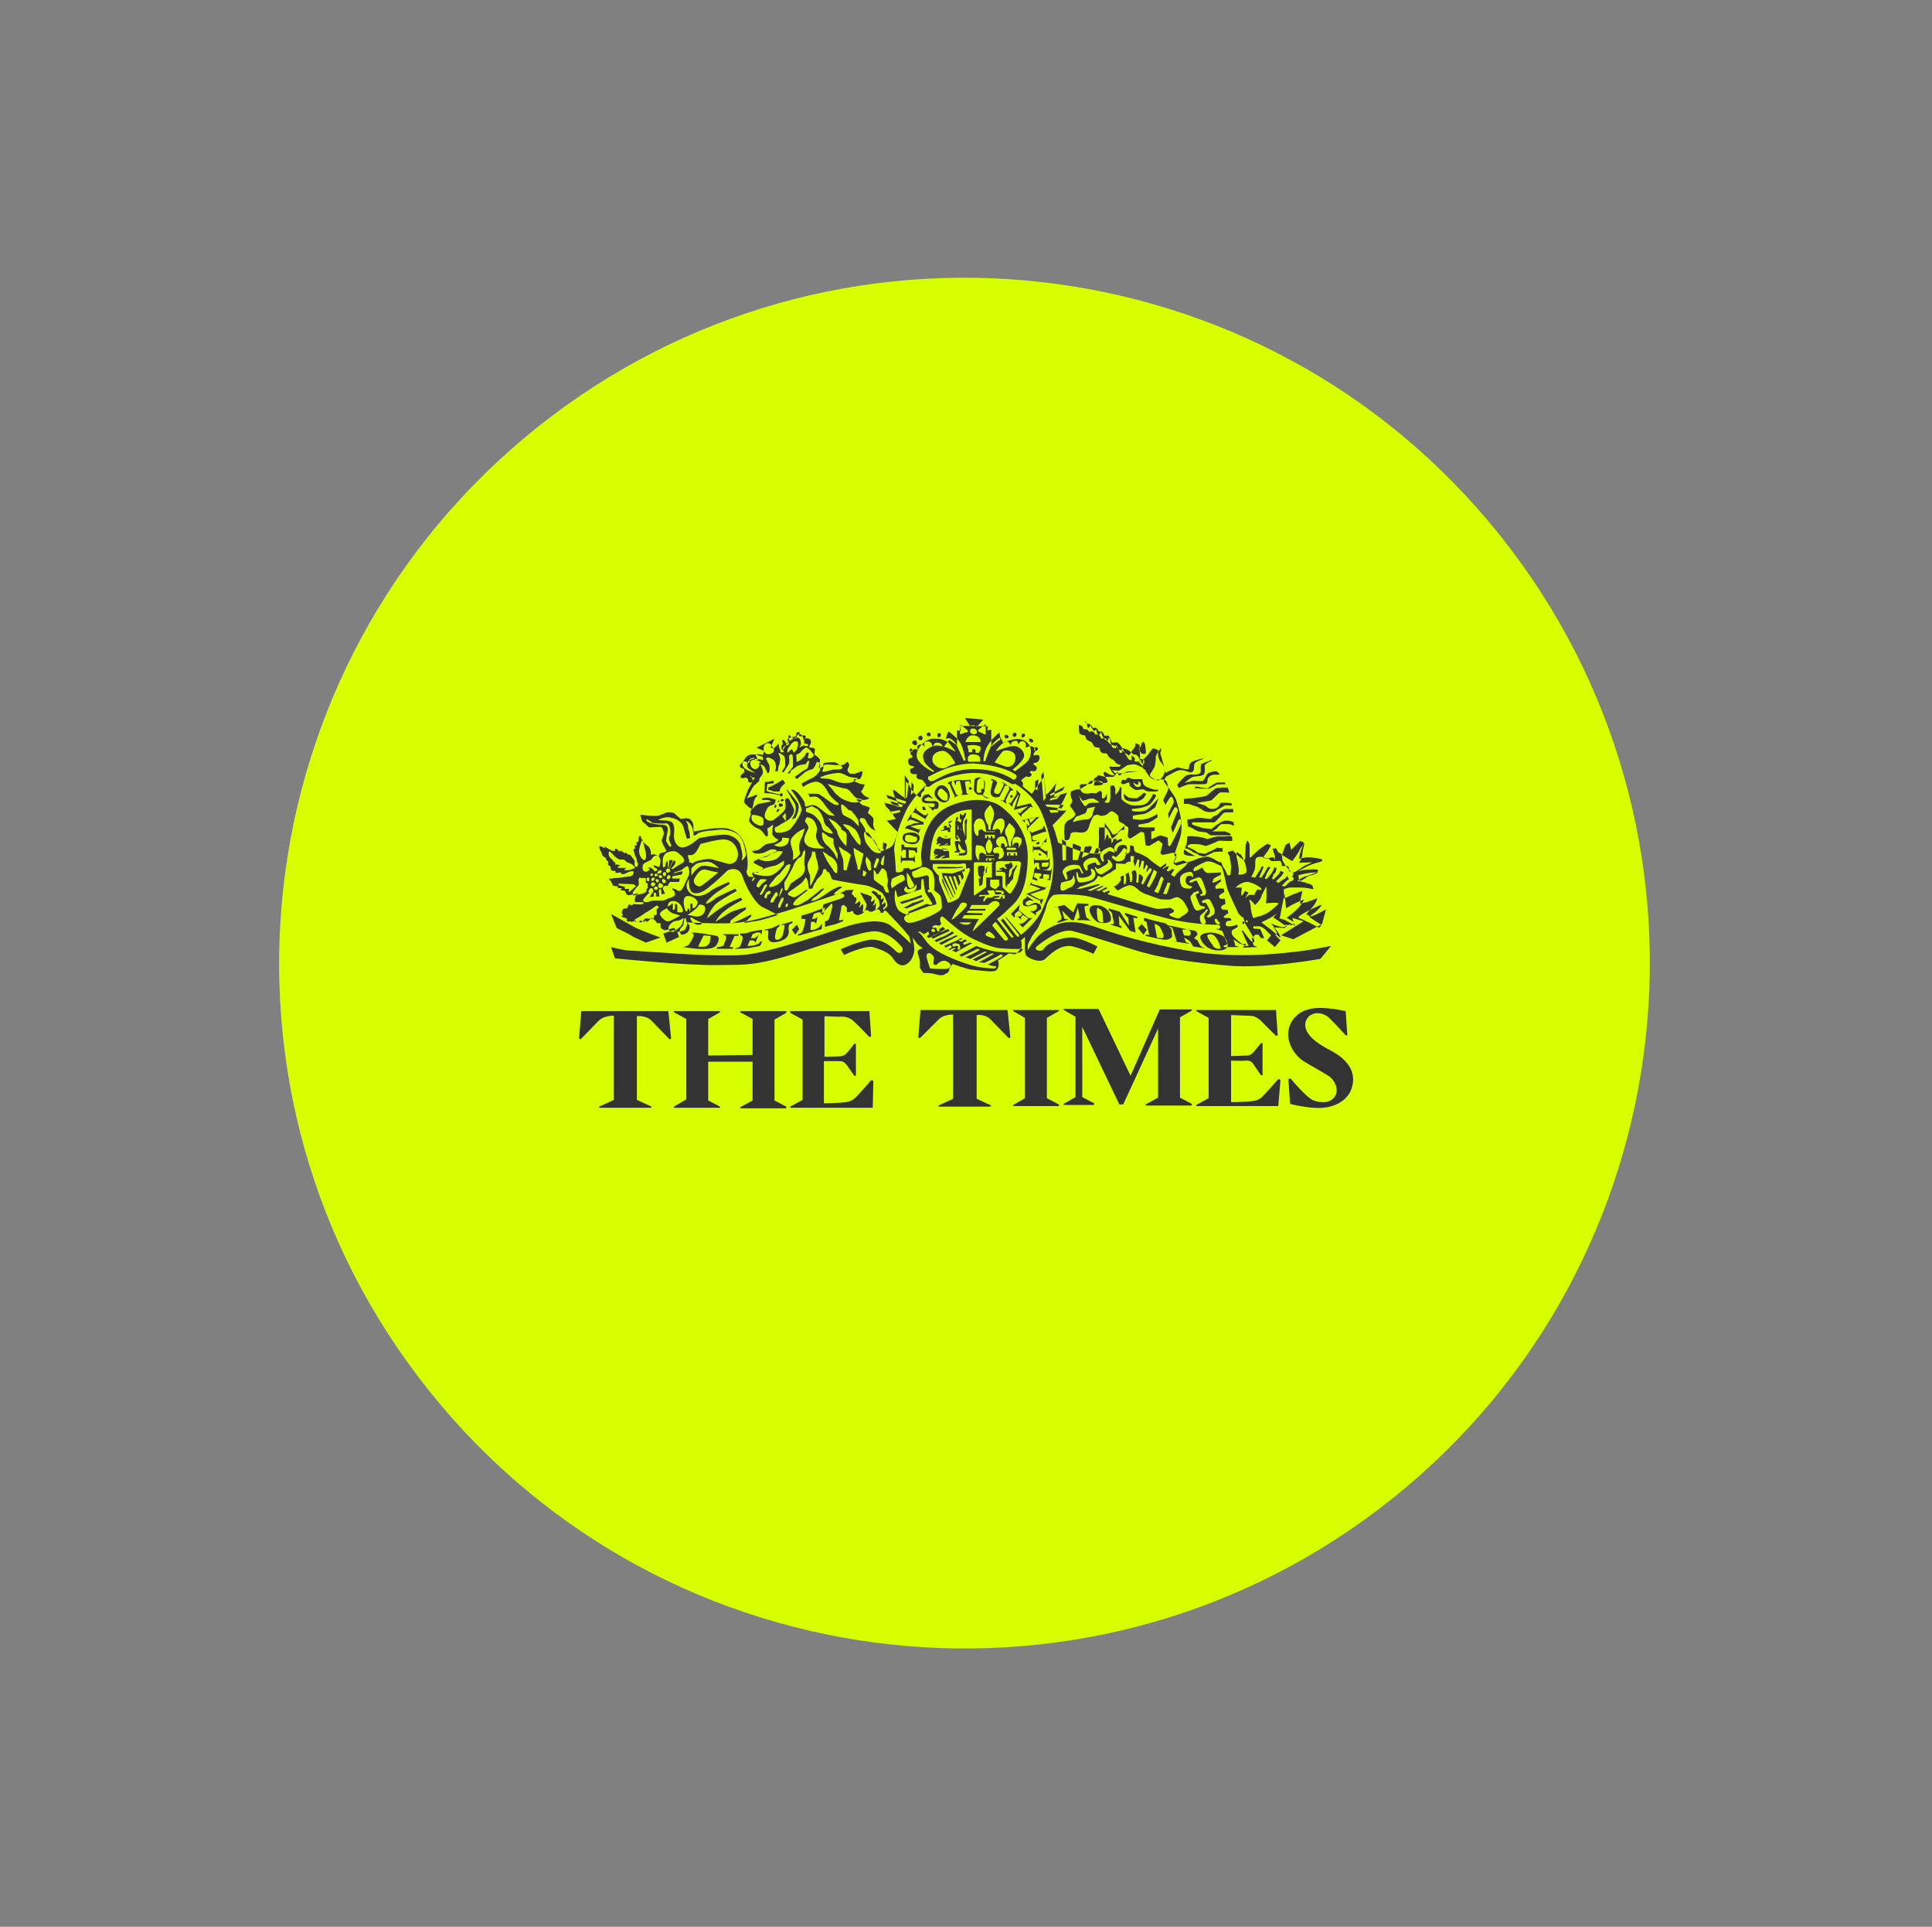 <?xml version="1.0" encoding="utf-8"?>
<!-- Generator: Adobe Illustrator 26.5.0, SVG Export Plug-In . SVG Version: 6.00 Build 0)  -->
<svg version="1.1" id="Layer_1" xmlns="http://www.w3.org/2000/svg" xmlns:xlink="http://www.w3.org/1999/xlink" x="0px" y="0px"
	 viewBox="0 0 344 343" style="enable-background:new 0 0 344 343;" xml:space="preserve">
<rect x="0" y="0" width="344" height="343" fill="#808080" stroke="none"/>
<style type="text/css">
	.st0{fill:#D7FF00;}
	.st1{fill-rule:evenodd;clip-rule:evenodd;fill:#333333;}
</style>
<path class="st0" d="M76.5,247.7c42.1,52.6,118.9,61.1,171.5,19c52.6-42.1,61.1-118.9,19-171.5c-42.1-52.6-118.9-61.1-171.5-19
	C42.9,118.4,34.3,195.1,76.5,247.7z"/>
<path class="st1" d="M108.8,162.7c0,0,3,1.7,3.9,2.2c1,0.6,4.9,2,4.9,2l-2.6,0.9c-3.5-1.6-1.6-0.7-3.2-1.6c-0.6-0.3-2-1-2-1
	L108.8,162.7z M132.9,151.5c-0.6-2.9-1.9-3.5-3-3.9c-1.6-0.6-5.6,0.3-6.2,0.4c-0.6,0,0.3-1.3-0.9-2.2c-0.4-0.3-1.6,0-1.6,0
	s-0.4-0.4-0.7-0.6c-0.1-0.1-0.4-0.7-1.6-0.6c-0.3,0-1.4,0.6-1.7,0.6c-0.3,0.1-2,0-2.5-0.1c-0.3-0.1-0.7,0-0.7,0s0.3,1,0.4,1.2
	c0.3,0.1,1,0.9,1.2,1c0.3,0,1.4-0.1,2-0.1c0.4,0,0.6,1,0.6,1.2c0,0.1-0.3,0.9-0.4,1.2c0,0.4,0.6,1.3,0.7,1.6
	c0.3,0.3,0.1,0.4-0.6,0.6c-0.6,0-0.6,0.7-0.6,0.7s-0.3-0.3-0.7-0.4c-0.4-0.1-0.7,0.1-0.7,0.1v-0.4c0-0.6-0.4-1.2-0.7-1.3
	c-0.1-0.1-0.9-0.7-1-1.2c-0.1-0.4-0.1-0.6-0.4-0.4c-0.1,0.1-0.1,0.7-0.1,0.7l-0.1,0.3h-0.3l0.1,0.6H113l0.1,0.6h-0.3
	c0,0,0,0.3,0.1,0.6c0.1,0.3,0.1,0.6,0.4,1c0.1,0.4,0.1,0.9,0.3,1c0,0.1,0,0.6-0.3,0.6c-0.4,0-0.3-0.4-0.3-0.9c0-0.4-0.6-0.9-0.6-1
	c0-0.1-0.4-0.3-0.6-0.3c-0.1,0-0.4-0.4-0.4-0.4s-0.1,0.4-0.3,0.1c-0.1-0.1-0.6-0.4-0.6-0.4s-0.1,0.4-0.4,0c-0.3-0.4-0.6-0.3-0.6-0.3
	v0.4c0,0-0.3,0-0.6-0.1c-0.3-0.1-1.2-0.7-1.2-0.7s0,0.4-0.1,0.3c-0.3-0.3-0.9-0.4-0.9-0.4s0,0.6,0.3,1c0.3,0.4,0,0.4,0.3,0.7
	c0.3,0.4,0.6,0.4,0.6,0.4v0.3l0.4,0.4c0,0-0.1,0.3,0,0.6c0.3,0.1,0.4,0.3,0.4,0.3s0,0.6,0.3,0.7c0.4,0.1,0.6,0,0.6,0
	s-0.1,0.4,0.1,0.4c0.3,0,0.9-0.1,0.9-0.1v0.3c0,0,0.1,0,0.4,0c0.3,0,0.7-0.3,1-0.4c0.3-0.1,0.4-0.1,0.7-0.1c0.3,0,0,0.6,0,0.6
	c0,0.1-0.4,0.3-0.4,0.3H112c-0.1,0-0.4,0.1-0.7,0.1c-0.3,0-0.4,0.1-0.6,0.1c-0.3,0-0.6,0.1-0.7,0.1c-0.1,0-0.3,0-0.6,0
	s-0.3,0.1-0.3,0.1s-0.4,0-0.6,0c-0.1,0,0,0.3,0.1,0.3c0.1,0,0.4,0.6,0.4,0.6s0.1,0.4,0.3,0.4c0.1,0,0.6,0.1,0.7,0.1
	c0.1,0,0,0.3,0,0.3s0.4,0,0.7,0c0.1,0-0.4,0.4-0.1,0.4s0.7,0.1,0.7,0.1l0.1,0.3c0.1,0.3,0.4,0.6,0.9,0.4c0.6-0.1,1.3-0.3,1.3-0.3
	l-0.3,0.4c-0.3,0.3-0.4,1.2-0.1,1.2s1,0,1,0s0.4,0,0.4,0.1c0,0.3-0.4,0.3-0.9,0.3c-0.4,0-0.9-0.1-0.9-0.1l-0.3,0.3
	c0,0-0.3-0.3-0.6-0.1c-0.1,0-0.1,0.6-0.3,0.6c-0.1,0-0.4,0-0.6,0.1c-0.1,0.1-0.3,0.6-0.3,0.6s0,0.1,0.1,0.3c0.1,0.1,0.1,0.3,0.1,0.3
	s-0.3,0-0.3,0.1c0,0.1,1,0.4,1,0.4v0.4c0,0.3,0.6,0.1,0.6,0.1s0,0.1,0.3,0.1s0.6-0.3,0.6-0.3s0,0.3,0.3,0.3c0.3,0,0.4-0.1,0.4-0.1
	s0.1,0.4,0.6,0.1c0.3-0.3,0.3-0.6,0.6-0.6s1,0.1,1.3,0.1c0.1,0,0.4,0.3,0.6,0.6c0.1,0.3,0.7,0.1,0.7,0.1v0.6c0,0.4,0.6,0.7,0.9,0.7
	c0.1,0,1-0.3,1.4-0.4c0.3,0,0.6,0.4,0.1,0.4c-0.3,0-1.9,0.6-1.9,0.6l0.6,1.6l2.2-1l-0.3-0.9c0,0,0.9-0.1,1.2-0.3
	c0.4-0.1,0.6-1.4,0.6-1.4s6.9,0.4,9.4,0c2.6-0.3,5.9-1.4,7.1-1.7c1.2-0.3,10.1-3.3,10.7-3.5c0.6,0,1.3,0.6,0,1c-1.2,0.4-3,1-3,1
	l-0.3,1.7c0,0,1.3-1.4,1.6-1.7c0.3-0.3,0.3,0,0.3,0.3c0,0.3-0.4,1.7-0.6,2.3c-0.3,0.4-0.7,0.4-0.7,0.4v1c0,0,1-0.3,1.6-0.4
	c0.4-0.1,1.6-0.6,1.6-0.6v-0.3c0,0-0.9,0.3-0.7,0c0-0.1,0.4-1.9,0.4-2.2s0.3-0.4,0.4-0.4c0.1,0,0.6,0.4,0.6,0.6v0.7l0.7-0.1v-0.1
	h0.4l0.1,0.4c0,0,0.4,0.3,0.7,0.3c0.4,0,1-0.3,1.2-0.6c0.1-0.3,0.6-0.3,0.6-0.3s0.3,0.4,0.7,0.3c0.4-0.1,0.3-0.1,0.6-0.3
	c0.1-0.1,0.3-0.1,0.6-0.1c0.3,0,0.4,0.6,0.4,0.6s0.3,0,0.4,0c0.1,0,0.1-0.4,0.4-0.4c0.1,0,0.6,0.4,0.7,0.7c0.3,0.1,0.6,0.6,1,1
	c0.4,0.3,2.6,2.9,2.6,2.9l0.3,1.3c0,0-1.6-1.6-3.6-3.2c-2-1.6-6.5-0.3-7.8,0.1c-1.3,0.4-13.9,4.8-18.5,5.1c-4.6,0.3-12.9-0.3-14-0.4
	c-1,0-5.5-0.4-6.5-0.4c-1-0.1-3-0.6-3-0.6l0.7,2c0,0,12.6,1.3,18.1,1.2c5.5-0.1,6.8,0.4,17.9-3.3c10.3-3.3,10.3-2.9,12-2.3
	c1.2,0.4,2.5,1.7,3,2.3c0.6,0.6-0.1,1.6-0.9,0.9c-0.9-0.9-2.7-2.6-5.3-2c-2.6,0.6-4.6,1.6-4.6,1.6l0.6,1c0,0,3.6-1.7,5.1-1.4
	c1.4,0.4,3,1,3.6,2c0.6,1,1.6,1.7,2.6,0.9c1-0.7,1.2-2,1.2-2.6c0-0.4-0.3-2-0.3-2s0.7,1,0.9,1.2c0.3,0.3,0.9,0.7,0.9,0.7l-0.3,0.1
	c0,0-0.4,0.1-0.6,0.4c-0.1,0.3,0.4,1.4,0.4,2v1l0.6,0.9c0,0,1,0,1.6,0.1c0.6,0.1,1.6,0.6,2.3,0.1c0.9-0.4,0.7-0.9,0.7-0.9l0.6-0.9
	c0,0,2.5,0.9,3.3,1c0.9,0.1,3.3,0.4,3.9,0.3c0.6,0,0.9-0.4,1-1c0.1-0.4-0.1-0.9-0.1-0.9l2-1.3c0,0,1,0.3,1.2,0.1
	c0.1-0.1,0.9-0.9,1-1.2c0.1-0.3-0.1-1.2-0.1-1.2l0.7-0.6c0,0,0,1.4,0,2.2c0,0.7,0.1,1.2,0.6,1.4c0.4,0.3,2,1,2.9,0.4
	c0.7-0.6,2.7-2.9,5.1-2.3c2.2,0.6,3.6,1.3,3.6,1.3l0.7-1.3c0,0-3.5-1.9-5.1-1.6c-1.6,0.1-3.9,1-4.6,2.2c-0.4,0.4-1.9,0-1-0.7
	c0.9-0.7,3.8-3,6.1-2.7c2.6,0.6,12.1,3.8,13.3,4c4.2,1.2,12,2,14.7,2.2c6.2,0.6,16.3-1.2,16.3-1.2l1.9-2.3c0,0-3.6,0.7-5.2,0.9
	c-1.3,0.1-8.8,1.3-17.1,0.4c-7.2-0.9-14.6-2.9-19.4-4.6c-4.6-1.6-6.5-1-8.8,0.3c-2.3,1.3-3.5,3.8-3.5,3.8s0-0.7,0-1
	c0.1-0.3,0.3-0.7,0.6-1.2c0.1-0.4,1-1.4,1.3-2c0.3-0.6,1.3-3,1.4-3.6c0.1-0.6,0.6-1.6,1.2-2c0.6-0.4,4.9-0.1,5.9,0.1
	c1,0.1,9.2,2.7,13.7,3.8c4.3,1.2,9.4,1.4,9.7,1.3c0.3,0,0.6,0.3,0.4,0.6c-0.1,0.3-0.6,0.1-0.6,0.1v0.1c0,0,0.9,0.3,1,0.3
	c0.1,0,0.7,1.9,0.9,2.2c0.1,0.4-0.6,0.4-0.6,0.4v0.3h2.6v-0.1c0,0-0.6,0-0.6-0.3c0-0.3-0.3-1-0.3-1s0.6,0.4,1,0.7
	c0.4,0.3,1.2,0.1,1.2,0.1v0.3l-0.6,0.4l2.7-0.1l-0.7-0.3l-0.3-1.2l0.6-0.7h0.6l0.4,0.6h0.6l-0.7-1.6l-1.2-0.1c0,0-0.1-0.4,0-0.4
	c0.1,0,0.7,0,1,0s0.7,0.3,0.9,0.4c0.1,0.1,1.2,1.2,1.2,1.2l-0.7,0.9l1.4,1.2l1-1.2l-0.9-0.9l0.3-0.4l-0.6-1c0,0,1.9,0.1,2,0.1
	c0.1,0,0.1-0.6,0.1-0.6s0.3,0.1,0.4,0.1c0.1,0,0.3-0.1,0.3-0.1l0.4,0.1c0,0,0.3-0.1,0.4-0.3c0-0.1-0.3-1-0.3-1l2,0.6l-4,2.5l2.2,0.7
	l5.1-2.7l0.7-2.6c0,0-2.2,1.2-2.6,1.2c-0.3,0.1-0.9-0.4-0.9-0.4s1.2-1.3,1.4-1.6c0.3-0.4,0.6-1.2,0.6-1.2s-1.6,0.6-1.9,0.7
	c-0.3,0-1.2,0.3-1.2,0.3s0-0.7,0.1-0.9c0-0.1,0.3-1.4,0.3-1.4s-0.4,0.1-1,0.4c-0.6,0.1-2.3,1-2.3,1v-1.7c0,0,0.7-0.3,1.2-0.3
	c0.4,0,1.4,0,2,0c0.7,0,2,0.3,2,0.3s0.1-0.1-0.1-0.6c-0.3-0.4-1-0.4-1.3-0.6c-0.4-0.1-1.4-0.3-1.4-0.3s0.9-0.6,1.2-0.7
	c0.3-0.1,1.3-0.4,1.7-0.6c0.4,0,1.2-0.6,0.6-0.7c-0.6-0.1-1.2,0-1.7,0c-0.6,0-1.7,0.3-1.7,0.3s1.2-0.6,1.7-0.9
	c0.6-0.3,1.6-0.6,2-0.7c0.4-0.1,1-0.3,0.4-0.6c-0.6-0.1-1.7-0.3-2.3-0.3s-1.6,0.3-1.6,0.3s0.1-1,0.3-1.3c0-0.3,0.6-1.6,0.6-1.6
	l-0.7-0.3l-1.6,1.6l-0.3-1.3l-0.7,0.4l-0.6,1.7c0,0-0.6-0.3-0.7-0.4c-0.1-0.1-0.4-0.7-0.4-0.7l-0.6,0.1c0,0,0.3,1,0.4,1.3
	c0,0.3,0,0.9,0,0.9h-0.6l-0.1-0.1c-0.1-0.1-0.3-0.1-0.4-0.4c-0.1-0.1-0.4,0-0.6,0c-0.1,0-0.4-0.1-0.4-0.1s0.4-0.7,0.7-1
	c0.3-0.4,0.7-1.2,0.7-1.2l-0.6-0.3c0,0-0.6,0.3-0.9,0.6c-0.3,0.1-1.6,1.3-1.9,1.6c-0.1,0.3-0.4,0.3-0.4,0.1c0-0.1,0-1.6,0-2
	c0-0.4-0.4-0.9-0.4-0.9s-0.3,0.6-0.3,0.9s-0.1,2-0.1,2.2c0,0.1-0.1,0.6-0.3,0.4c-0.1-0.1-0.4-0.3-0.9-0.7c-0.4-0.4-1-1-1-1l-0.9,0.3
	c0,0,0,0.3,0.3,0.6c0.1,0.4,0.3,1.6,0.3,2c0,0.4-0.1,1.4-0.1,1.4s-0.3,0.3-0.6,0c-0.1-0.3-0.4-1-0.6-1.2c-0.1-0.1-0.3-0.6-0.3-0.6
	s0-0.3-0.3-0.4c-0.1-0.1-0.4-0.1-0.4-0.1s-1.3-0.9-2-0.9c-0.6,0-1.9,0.4-2.2,0.6c-0.3,0.1-1.2,0.4-1.3,0.4c-0.1,0-0.6-0.3-0.7-0.3
	c-0.1,0-1.2,0.3-1.3,0.4c-0.3,0-0.3,0-0.3-0.1c0-0.1,0.4-1,0.4-1s-0.1-0.1-0.3-0.1c-0.1,0-0.1-0.3-0.1-0.3s0,0,1-2.9
	c0.9-2.9-0.7-6.6-0.7-6.9c-0.6-1.2-2.2-3.2-2.2-3.2s0-0.1,0.1-0.3c0.1-0.1,0.3-0.6,0.4-0.6c0.1,0,1.6-0.9,2-1
	c0.6-0.3,1.6,0.1,2.2,0.3c0.6,0,0.7-0.4,0.7-0.9c0-0.6,0.1-0.7,0.3-0.9c0.1-0.1,1.3-0.6,1.3-0.6v-0.1c0,0-1.4,0.3-1.9,0.6
	c-0.4,0.1-0.6,0.7-0.6,1s0,0.4-0.7,0.3c-0.6-0.1-1.2-0.3-1.3-0.3c-0.1,0-1.7,0.7-2,0.9c-0.1,0.1-0.3,0-0.3-0.4c0-0.4-0.3-1-0.6-1.3
	s-0.6-1-0.6-1.3v-1l-0.9-0.3c0,0-0.6,0.7-0.7,0.9c-0.1,0.1-0.7,0.9-1,1c-0.1,0.3-0.1,1.3-0.1,1.3s-0.4-0.4-0.6-0.6
	c-0.1-0.3,0.1-0.9,0.1-1.2c0-0.4-0.1-1-0.1-1.3s0-0.7,0-0.7l-0.7-0.3c0,0,0,0.3-0.1,0.6c-0.1,0.3-0.6,0.7-0.7,1
	c-0.1,0.3-0.4,0.6-0.4,0.6s-0.9-0.6-1.2-0.9c-0.3-0.1-0.6-0.1-0.6-0.1s-0.3-0.6-0.6-0.7c-0.3-0.1-0.9-0.3-0.9-0.3s-0.6-0.6-0.7-0.9
	c-0.1-0.3-0.9-0.1-0.9-0.1c-0.3-0.6-0.3-0.6-0.4-0.6c-0.1-0.3-0.6-0.1-0.6-0.1s-0.1-0.1-0.3-0.4c-0.3-0.4-0.9-0.1-0.9-0.1
	s-0.1-0.3-0.3-0.4c-0.1-0.1-0.6-0.1-0.7-0.1c0,0-0.1-0.6-0.4-0.6c-0.1-0.1-0.4-0.3-0.4,0.1c0,0.4,0,0.9,0.1,1.2
	c0.1,0.3,0.7,0.4,0.9,0.4c0.1,0,0.1,0.1,0.3,0.6c0.1,0.3,0.6,0.4,0.9,0.6c0.1,0,0.1,0.1,0.4,0.6c0.1,0.4,0.6,0.3,0.9,0.4
	c0.4,0.1,0,0.4,0.4,0.7c0.3,0.4,0.6,0.3,0.9,0.3c0.3,0,0.3,0.4,0.6,0.7c0.3,0.3,0.6,0.4,0.6,0.4c0.1,0,0.4,0.3,0.6,0.6
	c0.3,0.3,0.9,0.4,0.9,0.4l-0.3,0.3c0,0-0.9,0-1.2,0c-0.3-0.1-0.6,0-0.6,0s0.1,0.3,0.3,0.6c0.1,0.3,0.7,0.9,0.7,0.9h-0.4
	c-0.6,0-1.3-0.6-1.3-0.6s-0.4,0-0.3,0.4c0.1,0.3,0.7,1,0.7,1.3c0.1,0.1-0.1,0.3-0.7,0.3c-0.4,0-0.9-0.3-1.2-0.4c-0.3,0-0.7,0-1,0
	s-0.9,0.9-1,0.9c-0.3,0.1-0.6,0.4-1,0.6c-0.4,0-0.7,0-1.4,0.3c-0.7,0.3,0.1,1.6,0,1.9c0,0.3-0.6,0.6-0.3,0.9s0.9,1.3,0.9,1.3
	s-0.1,0.6-1,1c-1,0.4-1,1.2-1,1.7c-0.1,0.6,0.1,2,0.1,2l0.7-0.1c0,0,0.3-0.6,0.3-0.9s0.3-0.6,1.6-0.4c1.3,0.1,1.4-0.4,1.7-1
	c0.1-0.6,0.6-1.7,0.9-2c0.3-0.1,0.6-0.3,1,0c0.4,0.1,1,0,1.4-0.3c0.4-0.4,0.7-0.6,1-0.4c0.3,0.1,0.9,0.7,0.9,0.7s0,0.4,0.1,0.9
	c0.3,0.4,1,0.6,1,0.6v1l-0.6,0.1c0,0-0.4,0.3-0.6,0.6c-0.1,0.3-1,0.9-1,0.9s-0.3-0.6-0.4-1c-0.1-0.3-0.7-1-0.7-1h-1.2
	c0,0-0.1,1.3,0,1.6c0,0.4-0.1,2.3-0.1,2.3l0.6,0.7c0,0-1.4,0.3-3.6-0.3c-1-0.3-4.2-1.6-4.2-1.6s-0.3-1.2-0.4-1.4
	c0-0.3-0.6-1.7-0.6-1.7s1-1,1.3-1.3c0.1-0.1,1.2-1.3,1.2-1.3H189c-0.1,0-0.9,0-0.9,0s0.6-0.9,0.9-1.2c0.3-0.4,1-2,1-2
	s-1,0.3-1.3,0.4c-0.1,0.1-1,0.6-1,0.6s0.1-1.2,0.1-1.4s0.3-1.3,0.3-1.3s-1,1.3-1.3,1.6s-0.6,0.6-0.6,0.3s-0.3-3-0.3-3l-2.2,3
	l-1.6-1.3c0,0,0.1-0.6,0-0.7c-0.1-0.1-0.3-0.4-0.3-0.4l0.9-0.7c0,0,0.6,0.3,0.9-0.1c0.3-0.4-0.3-0.6-0.3-0.6l0.3-0.3
	c0,0,0.9,0.4,1-0.4c0.1-0.4-0.6-0.7-0.6-0.7l0.1-0.3c0,0,1,0.1,1-1c0-0.7-1-0.3-1-0.3l-0.1-0.3c0,0,0.7-0.6,0-1.2
	c-0.6-0.4-1.3,0.1-1.3,0.1l-0.1-0.1c0,0,0.3-0.7-0.3-1c-0.7-0.3-1,0.6-1,0.6c0-0.1,0-0.9-0.6-0.7c-0.7,0-0.7,0.7-0.7,0.7h-0.1
	c0,0,0-0.4-0.6-0.6c-0.6,0-0.6,0.3-0.6,0.3l-0.1-0.1l-0.3-0.7c0,0-0.3,0.3-0.6,0.4c-0.1,0.1-1.2,1-1.2,1v-3l-0.7,0.1l0.1-0.7
	l-4.9-0.1l0.1,0.9l-0.7-0.1v2.7l-1.4-1l-0.9,1.2h-0.3c0,0,0-0.7-1-0.7c-0.6,0-0.6,0.7-0.6,0.7H166c0,0,0-1-0.9-0.9
	c-0.9,0-0.4,0.9-0.4,0.9h-0.1c0,0-0.4-0.6-1-0.3s-0.1,1-0.1,1h-0.1c0,0-0.3-0.6-1,0c-0.7,0.6,0.1,1,0.1,1l-0.1,0.3
	c0,0-0.7-0.1-0.7,0.6c0,1,1,0.9,1,0.9v0.3c0,0-0.9,0-0.6,0.7c0.1,0.6,1.2,0.4,1.2,0.4s-0.3,0.4,0,0.7c0.1,0.3,0.9,0.3,0.9,0.3
	l0.7,0.9c0,0,0,0.1-0.3,0.6c-0.1,0.3,0,0.4,0,0.4s-0.7,0.4-0.6,0.9c0.1,0.4-0.3,0.4-0.7,0c-0.6-0.3-1.2-1.3-1.3-1.6
	c-0.1-0.3-0.7-0.9-0.7-0.9s0,0.1,0,0.4c0,0.3,0,2.7,0,2.7s-1.3-0.9-1.6-1.2s-0.7-0.4-0.7-0.4s0.1,1,0.4,1.4c0.3,0.4,0.7,1.7,0.7,1.7
	s-0.9-0.4-1-0.4c-0.1,0-1.6-0.4-1.6-0.4s0.1,0.7,0.6,1c0.4,0.4,1.4,1.9,1.4,1.9l-1.6,0.3l1.9,2c0,0-0.1,1-0.3,1
	c0,0.1-0.4,1.3-0.6,1.4c-0.1,0.3-1.6,1-2,1c-0.4,0-0.4-0.1-0.6-0.6c-0.1-0.4-0.4-1-0.7-1.4c-0.3-0.3-1.3-0.7-1.4-1
	c-0.1-0.3-0.1-0.9-0.3-1.2c-0.1-0.1-0.4-0.7-0.7-1c-0.3-0.4,0-0.9,0.6-0.6c0.4,0.1,0.4,0.7,0.9,1.3c0.4,0.6,1.2,0.9,1.2,0.9
	s-0.3-0.4-0.4-0.9c-0.1-0.4,0.1-1,0-1.3c-0.1-0.3-1-1-1-1l0.4-0.9c0,0-0.6-0.3-1-0.4c-0.4,0-0.7-0.4-1-0.7c-0.3-0.3-0.6-0.4-0.3-0.4
	s0.6,0.1,1.2,0.1c0.6,0,1-0.3,1-0.3s-0.3-0.1-0.6-0.3c-0.4-0.1-0.9-0.9-0.9-0.9s0.3-0.3,0.4-0.6c0.1-0.3,0.3-0.6,0.3-0.6
	s-0.3-0.1-0.6-0.1c-0.3-0.1-1-0.3-1.3-0.6c-0.3-0.1,0-0.3,0-0.3s0.3,0,0.9,0c0.4-0.1,0.6-1.3,0.6-1.3l-0.3-0.1c0,0-0.6,0.3-1,0.4
	c-0.6,0.1-1,0-1,0s-0.4-0.3-0.4-0.6s0.3-0.6,0.3-0.9s-0.3-0.6-0.3-0.6s-0.4,0.4-0.9,0.6c-0.4,0.1-0.6,0-1,0c-0.3,0-0.3,0-1.4-0.1
	c-1.2,0-0.6,0-1,0.3c-0.3,0.1-0.6,0.4-0.6,0.4s-0.3-0.3-0.1-0.6c0-0.3,0.1-0.6,0.1-0.9c0-0.3-1-1-1-1s0.1-0.6,0.1-0.9
	c-0.1-0.4-1-0.3-1-0.3v-0.3c0,0,0.6-0.7,0.1-1.2c-0.4-0.4-1.2,0-1.2,0s0-0.9-0.6-0.9s-0.6,0.7-0.6,0.7l-0.6,0.1c0,0-0.1-0.4-0.7-0.1
	c-0.6,0.1,0,1,0,1l-0.3,0.3c0,0-0.4-0.1-0.7,0.3c-0.3,0.4,0.1,0.9,0.1,0.9H139c0,0-0.1-0.6-0.3-0.9c0-0.3-0.1-0.6-0.1-0.6l-0.1,0.1
	c-0.1,0.1-0.7,0.7-0.7,0.7l-0.6-0.1l0.7-1.6l-3.2,1.6l1.4,0.6l-0.3,0.7c0,0-1-0.3-1.2,0c-0.1,0.1,0.4,0.9,0.4,0.9h-0.6
	c0,0,0-0.6-0.6-0.3c-0.6,0.1-0.3,0.6-0.3,0.6l-0.4,0.3c0,0-0.1-0.3-0.3-0.3c-0.1,0-0.3-0.3-0.9,0.4c-0.6,0.7,0.6,0.9,0.6,0.9v0.6
	c0,0-0.9,0.6-0.6,0.9c0.3,0.3,0.9,0,0.9,0l0.4,0.3c0,0-0.1,0.6,0.3,0.6c0.4,0.1,0.6-0.3,0.6-0.3l-0.4-1c0,0-0.1,0.4,0.1,0.4
	c0.3,0,0.6,0,0.6,0s-0.6,1-0.9,1.6c-0.4,0.6-0.9,2.2-1,2.5c-0.1,0.3,0,0.4,0.3,0.7c0.3,0.3,0.6,0.6,0.9,0.7c0.3,0,0,0.3-0.1,0.6
	c0,0.3,0.1,0.4,0.1,0.4s-0.3,0.7-0.3,1.2c0,0.4,1,1.2,1.3,1.3c0.4,0.1,0.7,0.3,1,0.6s0.6,1,0.9,0.9c0.3-0.1,0-1.4,0-1.4
	s0.7-0.4,0.9-0.6c0-0.1,0.3,0,0.1,0.3c-0.1,0.4-0.1,1-0.1,1.3c0.1,0.3,0.7,0.9,1,0.9s-0.4,0.6-0.7,0.6c-0.1,0.1-1.2,0.1-1.6,0.4
	c-0.6,0.4-1,1-1.6,1c-0.7,0.1-0.7,0.1-0.7,0.1s0,0.1,0.4,0.4c0.4,0.1,1,0.1,1.7-0.1c0.7-0.3,1-0.6,1.6-0.6s0.9,0.3,0.6,0.4
	c-0.1,0-0.9,0.4-1,0.4c-0.1,0-0.6,0.4-0.7,0.4c-0.1,0-1.3,0.4-1.6,0.6c-0.3,0.1-0.9,0.4-0.7,0.6c0.1,0.1,1.7,0.9,1.7,0.9
	s-0.1,0.4-0.6,0.6c-0.4,0.3-1.4,0.1-1.4,0.4c0,0.1,0.3,0.6,0.3,0.6s-0.3,0-0.7,0c-0.4,0-0.6-0.9-0.6-0.9S133.4,154.2,132.9,151.5z
	 M123.2,166.2c0,0,0.4,0,0.3,0.3c0,0.3-0.6,1.4-0.9,1.7c-0.3,0.3-1,0.4-1,0.4s2.2,0.3,2.5,0.3c0.4,0,2.9,0.3,3.5-0.7
	c0.4-0.7,0.6-1.4,0-1.6c-0.4-0.1-3.5-0.6-4-0.6C123.1,166.1,123.2,166.2,123.2,166.2z M125.3,166.5l-1,2c0,0,0.7,0.1,1.2,0
	c0.4,0,0.9-0.6,0.9-0.9c0-0.3,0.3-1,0-1C126,166.6,125.3,166.5,125.3,166.5z M129.3,166.8c0,0.3,0,0.4-0.3,1
	c-0.1,0.4-0.1,0.6-0.6,0.7c-0.4,0.1-0.7,0.1-0.7,0.1l-0.1,0.3h2.9v-0.3h-0.6l0.9-2h0.7v-0.3h-2.7v0.3
	C128.6,166.5,129.3,166.3,129.3,166.8z M131.8,166.2v0.3c0,0,0.6,0,0.4,0.6c0,0.4-0.3,1-0.4,1.3c-0.1,0.3-0.9,0.4-0.9,0.4v0.1
	c0,0,2.5,0,3.3-0.3c0.9-0.1,1.2-0.3,1.2-0.3l0.3-0.7h-0.3c0,0-0.1,0.3-0.4,0.4c-0.6,0.4-1.9,0.4-1.9,0.4l0.4-1c0,0,0.4,0,0.6,0
	c0.3,0.1,0.4,0.4,0.4,0.4l0.6-1.4c0,0-0.6,0.6-0.7,0.6c-0.1,0-0.7,0-0.7,0l0.3-0.7c0,0,0.7-0.4,1.2-0.3c0.4,0.1,0.4,0.4,0.4,0.4
	l0.1-0.9c0,0-1.9,0.3-2.2,0.4C133.1,166.2,131.8,166.2,131.8,166.2z M136.1,165.5v0.1h0.6c0.1,0,0.1,0.3,0.1,0.7
	c-0.1,0.4-0.3,1.9,1.9,1.3c2.2-0.6,1.7-2,1.7-2.3c0-0.1,0.1-0.7,0.1-0.7l0.6-0.3V164l-2,0.6v0.1c0,0,0.6-0.1,0.6,0
	c0,0.1-0.1,1-0.3,1.6c-0.1,0.9-1.4,1.4-1.4,0.6c0-0.7,0.3-1.6,0.4-1.7c0.1-0.1,0.4-0.3,0.4-0.3v-0.3c0,0-0.3,0.1-0.9,0.4
	C137.4,165.3,136.1,165.5,136.1,165.5z M141.9,164.6l-0.9,0.9l0.6,0.9l0.7-1L141.9,164.6z M142.7,163.6c0,0,0.7-0.1,0.7,0.1
	s-0.3,1.9-0.6,2.2c-0.1,0.3-0.7,0.4-0.7,0.4v0.3l4.2-1.2l0.1-1c0,0-0.6,0.9-1.2,1c-0.6,0.3-0.9,0.1-0.9,0.1l0.1-1.4c0,0,0.4,0,0.6,0
	c0.1,0,0.3,0.4,0.3,0.4l0.3-1.4c0,0-0.1,0.3-0.4,0.4c-0.3,0.1-0.6,0.1-0.6,0.1l0.3-0.9c0,0,0.6-0.3,1-0.3c0.4,0,0.3,0.4,0.3,0.4h0.4
	l0.3-1.2c0,0-1.3,0.4-2,0.7c-0.7,0.3-2.2,0.7-2.2,0.7L142.7,163.6z M214.1,135.9c-0.4,0.1-0.3,0.9-0.3,1.4s-0.7,0.6-1.3,0.6
	c-0.4-0.1-0.7,0-1.2,0.1c-0.4,0.1-1.7,1.7-1.7,1.7l0.3,0.6c0,0,1.4-0.7,1.9-0.7c0.3,0,2.2,0,2.6,0c0.4,0,0.6-0.1,0.6-0.7
	c0-0.6,0.7-1,1.2-1c0.4,0,1,0,1,0s-0.4-0.6-0.7-0.6c-0.4,0-0.9,0.1-1.3,0.3c-0.4,0.1-0.7,1.2-1,1.4c-0.3,0.1-1.2,0-1.6,0
	c-0.6,0-1.7,0.4-1.7,0.4s0.7-0.7,1.3-1c0.4-0.3,1.3-0.1,1.9-0.4c0.6-0.1,0.4-1.4,0.4-1.7c0-0.4,1.3-0.9,1.3-0.9l-0.1-0.1
	L214.1,135.9z M207.3,137.7c0.1-0.1,0.1-0.9,0-1c0-0.3-0.7-2.5-0.7-2.6c0,0,0-0.1,0.1-0.4c0.1-0.1,0-0.6,0-0.6s-0.4,0.7-0.6,0.9
	c0,0.1-0.4,0.6-0.3,0.9c0,0.4-0.1,1.7-0.4,1.9c-0.1,0.3-0.6,0.9-0.6,1c-0.1,0.1-0.1,0.4,0.4,0.7s1,0.6,1.3,0.3
	C207,138.5,207.3,137.7,207.3,137.7z M193.6,129.4c0.1,0.3,0.4,0.1,0.4,0c0,0,0-0.3,0.1-0.3c0,0,0.1,0.3,0.4,0.6
	c0.1,0.4,0.4,0.4,0.4,0.4l0.3-0.3c0,0,0,0.3,0.1,0.7c0.3,0.4,0.6,0.3,0.6,0.1c0-0.1,0-0.3,0-0.3s0.1,0,0.3,0.4c0,0.3,0.3,0.7,0.6,1
	c0.1,0.1,0.6,0,0.6,0s-0.1-0.3,0-0.4c0,0,0.3,0.1,0.3,0.6c0,0.3,0.1,0.6,0.3,1c0,0.3,0.7,0.3,0.7,0.3s0-0.4,0-0.6c0,0,0,0,0.1,0.1
	c0.1,0.1,0.6,1.2,0.6,1.3c0.1,0.1,0.4,0,0.4-0.1c0-0.1-0.1-0.7-0.1-0.7s0.1,0,0.3,0.3c0.1,0.3,0.7,1.3,0.9,1.6
	c0.3,0.3,0.6,0.3,0.6,0.1c0-0.1,0-0.6,0-0.7c0-0.1,0.1,0,0.4,0.3c0.3,0.1,0.1,0.7,0.1,0.7s0.6,0.1,0.7,0.1c0.3,0,0-0.3,0.3-0.3
	c0.3,0,0,0.4,0.4,0.6c0.4,0.3,0.4-0.4,0.3-0.6c-0.1-0.1-0.9-0.3-0.9-0.3s-0.1-0.4-0.4-0.6c-0.3-0.1-0.6-0.1-0.6-0.1s0,0-0.1-0.1
	c0,0-0.6-0.6-0.9-0.7c-0.1-0.1-0.7-0.3-0.9-0.3c-0.1,0-0.6-0.9-0.9-1c-0.1-0.1-1,0-1,0s-0.4-1-0.6-1.2c-0.3-0.1-0.7,0-0.7,0
	s-0.3-0.6-0.4-0.7c-0.1-0.1-0.7-0.1-0.7-0.1s-0.1-0.4-0.4-0.6c-0.1-0.1-0.6,0-0.6,0s-0.3-0.6-0.6-0.7c-0.1-0.1-0.4,0-0.4,0
	s-0.1-0.3-0.3-0.4c-0.1-0.3-0.1,0-0.1,0.1C193.5,128.5,193.6,129.1,193.6,129.4z M203.3,132.2c-0.1,0,0,0.3-0.1,0.4
	c0,0.1-0.3,0.6-0.4,0.7c0,0.1,0.1,0.4,0.3,0.6c0.1,0.3,0.3,0.3,0.4,0.3c0,0,0,0,0.4,0c0.3,0,0-1.4,0-1.6c0-0.1-0.3-0.6-0.3-0.7
	C203.6,132.2,203.4,132.2,203.3,132.2z M198.5,137.6c0.3,0.1,1.2,0.1,1.6,0c0.3,0,2.3-0.3,2.6-0.3c0.3,0,1.4,0,1.4,0s0-0.1-0.3-0.3
	c-0.1-0.1-0.4-0.3-0.4-0.4c0,0-0.3-0.1-0.9-0.4s-1.4,0-1.7,0c-0.3,0.1-1.3,0.9-1.6,1c-0.3,0-1-0.1-1.3-0.1
	C197.9,137,198.4,137.4,198.5,137.6z M201.8,139.2c0,0.3,0.3,1,0.9,0.9c0.6-0.1,0.4-0.6,0.4-0.7c0-0.1-0.4-0.3-0.4-0.3s0,0.3,0,0.4
	c0,0.1-0.3,0.3-0.4,0.1C202,139.5,201.8,139.2,201.8,139.2z M194.9,139.2c-0.1,0.1-0.1,0.4-0.1,0.6c0,0.1,0.7,0,1,0
	c0.1,0,0.6-0.1,0.6-0.3c0-0.1-0.1-0.4-0.3-0.4c-0.1,0-0.4,0-0.6-0.1C195.5,139,195.2,139,194.9,139.2z M200.1,141.3
	c0,0.1-0.1,1,0.6,1.2c0.7,0.3,1.9,0.3,2.5-0.1c0.7-0.4,0.7-0.9,0.9-1c0-0.1-0.4-0.3-0.4-0.3c-0.1,0.1-1,0.9-1.3,1
	c-0.1,0-0.9,0-1.4-0.1C200.4,141.6,200.1,141.3,200.1,141.3z M200.1,139.6c0.1,0,0.6-0.3,0.9-0.3c0.1,0,0.1,0,0.1,0.4
	c0,0.3,0.7,0.7,1,0.9c0.4,0.1,1.2-0.1,1.4-0.1c0.1,0,0.3,0.1,0.6,0.3c0.3,0.1,0.6,0.1,0.7,0.1c0.1,0,1,0,1.2,0
	c0.1-0.1,0.6-0.4,0-0.3c-0.6,0-1.4-0.3-2-0.6s-0.6-1.3-0.6-1.3s-1.2,0-1.6,0c-0.3,0-0.9-0.3-0.9-0.3l-0.1,0.1
	c-0.1,0-0.3,0.1-0.3,0.3c0,0.1-0.4,0-0.6,0c-0.1,0-0.3,0.4-0.3,0.6C199.7,139.5,199.8,139.6,200.1,139.6z M212.7,140.3
	c0,0,1.3,0.1,1.6,0.1s0.6,0,0.9,0s1.2-0.6,1.4-0.7c0.1-0.1,1.6-0.1,1.6-0.1l-0.1-0.3c0,0-1,0-1.3,0c-0.4,0-1.6,0.9-1.7,1
	c-0.3,0.1-2.2-0.3-2.2-0.3L212.7,140.3z M210.9,143.1c0,0,0.4,0,0.6,0c0.3,0,0.9,0.3,1.3,0.4c0.6,0.1,1.6,1,2,1
	c0.4,0.1,1.3,0.1,1.6-0.1c0.3-0.3,1.3-0.7,1.6-1c0.1-0.1,1.3,0,1.3,0v-0.4c0,0-0.6-0.1-0.9-0.1s-1,0-1,0s-0.1,0-0.3,0.4
	c-0.1,0.4-0.7,0.7-1.3,0.7s-0.9-0.4-1.2-0.6c-0.4-0.1-1.2-0.4-1.3-0.4c-0.3,0-0.3-0.1,0-0.1c0.3-0.1,2-0.3,2.3-0.4
	c0.3-0.1,1.3-1.3,1.6-1.4c0.1-0.1,1.7,0,1.7,0l-0.3-0.9c0,0-0.7,0-1,0c-0.1,0-0.9,0.1-1,0.1c-0.3,0-1.6,1.3-1.9,1.4
	c-0.3,0.1-2.2,0.4-2.6,0.4c-0.3,0-1.3,0.1-1.3,0.1V143.1z M218.2,146.1c-0.4,0-1,0.3-1.3,0.6c-0.3,0.1-1.2,0.9-1.2,0.9
	s-0.6-0.1-0.7-0.1c-0.1,0-1.2-0.1-1.4-0.3c-0.3,0-1.2-0.4-1.3-0.4c0,0-0.1-0.4,0-0.4h1.2c0.4,0,1,0,1.4,0c0.6,0,1,0,1.3,0
	c0.3-0.1,1.6-1.7,1.7-1.7c0.1-0.1,1.7-0.1,1.7-0.1s0-0.6-0.1-0.6c-0.1,0-1.2,0-1.3,0c-0.3,0-0.6,0.3-0.7,0.3
	c-0.1,0.1-0.6,0.6-0.7,0.7c-0.1,0.1-0.9,0.3-1,0.6c-0.1,0.3-0.7,0.1-1.2,0.1c-0.4-0.1-0.7-0.1-1.3-0.1c-0.4,0-1.6,0.3-1.9,0.3
	l0.1,1.2c0,0,0.9,0.3,1.2,0.6c0.3,0.1,0.6,0.3,0.7,0.3c0.3,0.1,1.4,0.1,1.6,0.3c0.1,0.1,0.4,0.4,0.7,0.4c0.3,0,1.9,0,2.5,0
	c0.4,0,0.9,0,0.9,0v-0.3c0,0-0.9-0.4-1-0.4c-0.3,0-1.2,0-1.4,0s-0.9,0-0.9,0s0.9-0.4,1-0.7c0.1-0.1,0.3-0.4,0.7-0.6c0.4,0,1,0,1.3,0
	s0.9,0.3,0.9,0.3s0-0.6-0.1-0.6C219.8,146.3,218.6,146,218.2,146.1z M218,148.9c-0.3,0-1,0-1.2,0c-0.3,0-1.3,0.3-1.6,0.4
	c-0.3,0.1-0.4,0-0.7-0.1c-0.4-0.1-1.2-0.3-1.7-0.3c-0.6-0.1-1.4,0-1.4,0s0,0.7-0.1,1.2c-0.1,0.4-0.3,0.9-0.3,0.9s0.1,0.1,0.4,0.1
	c0.1,0,0.9,0.4,1,0.6c0.1,0,1,0.4,1.2,0.6c0.3,0,0.6,0.3,0.9,0.1c0.3,0,1.4-0.6,1.6-0.7c0.3-0.1,1.6-0.1,1.6-0.1v-0.6
	c0,0-0.9-0.1-1-0.1c-0.1,0-0.4,0.3-0.7,0.4c-0.1,0.1-1,0.4-1.2,0.6c-0.1,0.1-0.4,0.1-0.9,0c-0.4,0-0.7-0.1-1-0.4
	c-0.3-0.3-0.9-0.4-1-0.6c-0.3,0-0.6-0.1-0.4-0.3c0-0.1,0-0.1,0.4-0.3c0.3-0.1,1.4,0,1.6,0c0.3,0,1,0.3,1.2,0.3
	c0.1,0,1.9-0.7,2.2-0.9c0.3-0.1,0.9,0,1.3,0c0.4,0,1.2,0,1.2,0V149C219.3,148.7,218.3,148.9,218,148.9z M210.9,151.2
	c0,0-0.3,0.6,0,0.9s1.9,0.3,1.9,0.3s-1-0.6-1.3-0.7C211.2,151.5,210.9,151.2,210.9,151.2z M194.9,138.5c-0.1,0.3-0.4,0.9-0.6,1
	c-0.1,0.1-1.3,0.1-1.6,0.1c-0.3,0-0.6,0.1-0.4,0.6c0,0.4,0.3,0.9,0.7,1c0.4,0.1,0.7,0.1,1.2,0c0.4-0.1,0.7,0.1,1,0
	c0.1-0.1,0.4-0.3,0.6-0.4c0.1-0.1,0.4,0.1,0.4,0.4s0,0.4,0,0.6c0,0.1,0,0.4,0.3,0.3c0.3,0,0.6-0.9,0.6-0.9s0,0.7,0,1
	c-0.1,0.3-0.4,0.4-0.4,0.6c0,0.1,0.1,0.1,0.6,0.1c0.3,0,0.4-0.7,0.4-1c0-0.4,0-2,0-2l0.6-0.1c0,0,0.3,0.4,0.3,0.7s0,1,0,1
	s0.3-0.3,0.6-0.7c0.3-0.6,0.1-0.7,0.1-0.7l0.4,0.1c0,0-0.1,1.6,0,2c0.1,0.3,1.2,1.2,2.3,1.2s2.2-0.1,2.6-0.9
	c0.6-0.7,0.7-1.2,0.7-1.2l0.6,0.3c0,0-0.7,1.3-1.3,1.7c-0.6,0.4-2.3,0.7-2.9,0.7c-0.4,0-0.1,0.4,0,0.4c0.1,0,1.7,0.3,2.6-0.3
	c0.7-0.6,2-2,2-2l-0.6,1.6c0,0-1.2,1-2,1.2c-0.9,0.1-2,0.3-2,0.3v0.6c0,0,1.6,0.3,2.2,0c0.7,0,2.2-0.9,2.2-0.9v0.6
	c0,0-1.3,0.9-1.7,1c-0.4,0.1-1.7,0.3-1.7,0.3v0.4c0,0,0.9,0.1,1.2,0.1c0.4,0,1.7,0,1.7,0v0.6l-0.6,0.1v1.4l1.6-0.7l1.3,0.4
	c0,0,0.1,1.3,0.1,1.4c0,0,0.3,0.3,0.4,0c0.1-0.1,1.9-3.6,2-4.2c0-0.4-0.4-0.6-0.6-0.3c-0.1,0.4-1,2.3-1,2.3l-0.3-1
	c0,0,1-2.6,1.2-2.9c0.1-0.4-0.3-0.9-0.6-0.6c-0.1,0.1-1,1.9-1,1.9l-0.1-0.9c0,0,0.9-1.7,1-2c0-0.4-0.3-1.2-0.6-0.9
	c-0.3,0.3-0.9,1.4-0.9,1.4l-0.4-0.9c0,0,0.9-1.6,0.9-2c0-0.6-0.3-1.6-0.7-1.6c-0.4-0.1-1,0-1.4,0c-0.6,0-1-0.3-1.3-0.6
	c-0.3-0.4-0.4-0.9-0.9-0.9c-0.4,0-3,0-3.2,0.1c-0.1,0.1-0.3,0.3-0.3,0.3s-0.1-0.1-0.4-0.1c-0.1,0,0,0.3-0.4,0.4
	c-0.3,0.1-0.3-0.1-0.3-0.3c0-0.1-0.1-0.6-0.3-0.1c-0.1,0.3-0.4,0.6-0.6,0.7c-0.3,0-0.7,0-1.3,0c-0.6-0.1-1.2-0.3-1.4-0.3
	C195.2,138.5,194.9,138.5,194.9,138.5z M211.5,153.5l-2,0.6l-0.6-0.4l0.6-1.6l-0.6-0.3l-1.9,0.4l-0.4-0.3l0.4-1.7l-0.7-0.6l-1.7,1
	l-0.6-0.1l-0.3-2.3l-0.6-0.1c0,0-0.6,0.4-0.9,0.6c-0.1,0.1-1,0.6-1,0.6l-0.4-0.3c0,0,0-0.7,0.1-1c0-0.3,0-0.7,0-0.7l-0.6-0.4
	c0,0-1,1-1.2,1.2c-0.1,0.3-1,0.6-1,0.4c0-0.1-1.4-2-1.4-2v1.3v1.9l0.4-1.2l0.3,0.4v1.2c0,0,0-0.3,0-0.4c0-0.1,0.1-0.6,0.1-0.6
	l0.4,0.3v0.7c0,0,0.1-0.1,0.3-0.3c0-0.1,0-0.4,0-0.4l0.6-0.1c0,0,0,0.6,0,0.4c0-0.1,0.9-0.4,0.9-0.4l0.1,0.4c0,0-1.2,0.3-1.4,1.2
	c-0.1,0.6,0.4,0.7,0.4,0.7s0-1.3,1.3-1.2c1,0.1,0.4,1.3,0.4,1.3s-0.3,0.4,0,0.3c0.3,0,0.7-0.3,0.7-0.6v-0.9c0,0,0.7,0,0.7,0.3
	s0,0.9,0.6,1c0.4,0.1,1.7,0.7,2.2,1.2c0.4,0.4,1.9,1.4,1.9,1.4l1-0.7l0.1,0.3l-0.7,0.6l0.1,0.1c0,0,0.4-0.4,0.6-0.4
	c0.1,0,0.6-0.3,0.4,0c0,0.1-0.4,0.7-0.4,0.7l0.4,0.1l0.6-0.4l0.4,0.1l-0.6,0.9l0.6,0.4l0.4-0.6h0.1c0,0,0.1-0.3,0.6-0.6
	c0.3-0.3,0.9-0.7,1.2-1.2L211.5,153.5z M189.1,149.4c0,0.6,0.1,3.8,0.1,3.8l0.6-0.1v-3.2L189.1,149.4z M191,150.2c0,0.1,0,2.3,0,2.6
	v0.3h0.9c0,0,0.6-2,0.6-2.2c0-0.1-0.4-0.4-0.6-0.4C191.6,150.3,191,150.2,191,150.2z M193.2,150.7l-0.6,2l1.2-0.6c0,0,0.6-1,0.6-1.2
	c0-0.1-0.1-0.3-0.3-0.3C193.7,150.7,193.2,150.7,193.2,150.7z M195.2,151l-0.4,0.9h0.7l0.4-0.9H195.2z M198.5,151.7
	c-0.1-0.6-0.6-1.2-1.4-0.7c-1,0.4-1.3,1-1.2,1.4c0,0.4,0.4,1,0.4,1l0.3-0.1c0,0-0.4-0.9,0-1.2c0.6-0.4,0.7-0.6,1-0.6
	C198.1,151.6,198.4,151.9,198.5,151.7z M190,155.9c0-0.1-0.3-0.6,0-0.7c0.4-0.3,1.6-0.6,2-0.6c0.3,0,0.6,0.9,0.6,0.9h0.3
	c0,0-0.3-0.7-0.6-1.3c-0.4-0.4-1.7-0.3-2.2,0c-0.4,0.1-0.9,0.7-0.9,1s0.6,1.4,0.6,1.4l0.3-0.1C190,156.4,190,155.9,190,155.9z
	 M193.7,154.8l-0.1-0.4c0,0,0-0.3,0.1-0.4c0.3-0.1,0.7-0.4,1-0.4c0.3-0.1,0.4-0.1,0.4,0c0,0.1,0.3,0.4,0.3,0.4l0.6-0.1
	c0,0-0.4-0.6-0.6-0.9c-0.1-0.3-0.6-0.4-0.9-0.3c-0.3,0-0.9,0.1-1.4,0.7c-0.6,0.6,0.3,1.6,0.3,1.6L193.7,154.8z M198.2,152.3
	l-0.3,0.3c0,0,0.3,0.3,0.7,0.6c0.4,0.3,1.3,0.1,1.6-0.3c0.1-0.4,0.4-0.9,0.4-1.4c0-0.6-0.6-0.6-0.7-0.3c-0.1,0.4-1.2,1.4-1.2,1.4
	L198.2,152.3z M191.1,155.8c0,0.3-0.1,0.9-0.9,1c-0.6,0.1-1,0.3-1.2,0.3c-0.1,0-0.3,1-0.1,1.3c0.1,0.4,0.9,0,1.3-0.3
	c0.6-0.1,1.2-0.6,1.2-1.4C191.3,155.8,191.1,155.8,191.1,155.8z M191.7,155.2c-0.1,0-0.1,1.9,0.6,1.9c0.7,0,2-0.3,2.3-0.6
	c0.4-0.3,0.6-1,0.3-1.4c-0.3-0.6-0.7-0.4-0.7-0.4s0.1,0.3,0.1,0.4c0,0.1,0.4,0.6-0.7,1c-1,0.3-1.4,0.1-1.6,0
	C192,155.8,191.9,155.2,191.7,155.2z M194.9,154.3c0,0.1,0.3,1,0.7,1.2c0.3,0.1,0.3,0.4,1.3-0.3c1-0.6,1.4-0.9,1-1.6
	c-0.3-0.6-0.7-0.6-0.7-0.6s0,0.1,0.1,0.4c0.1,0.1-0.3,0.6-0.7,0.7c-0.4,0.3-1,0.6-1.2,0.6C195.3,154.5,194.9,154.3,194.9,154.3z
	 M195.5,157.4l0.4,0.1l-2.3,1l0.6,0.1l2-0.9l0.3,0.1l-1.4,0.7l0.6,0.1l1.3-0.7l0.1,0.3l-0.9,0.4l0.4,0.3l0.9-0.4l0.1,0.3
	c0,0-0.6,0.4-0.3,0.4c0.1,0,8.2,2.6,8.8,2.6s1.3-0.1,1.3-0.1c0.3,0,0.7-0.1,0.9-0.1c0.1,0,0.6,0.3,0.7,0.4c0.1,0,0,0.3-0.1,0.4
	c-0.1,0.1-0.7,0.3-0.7,0.3s0,0.3,0.3,0.4c0.3,0.1,1,0.4,1.2,0.4c0.1,0,0.6-0.1,0.6-0.3c0.1-0.1,0.9-0.4,1.2-0.9
	c0.3-0.3-0.6-1.6-0.9-2c-0.4-0.4-0.9-0.6-1-0.6c-0.3,0-0.9,0.3-1.2,0.4c-0.3,0.1-1,0-1.6,0c-0.4,0-2.6-0.9-2.7-0.9
	c-0.1,0-0.7-0.3-1.2-0.6c-0.4-0.4-0.9-0.9-1.6-1c-0.7-0.1-2.2,0.9-2.2,0.9s-0.4-0.1-0.4-0.3c-0.1-0.1-0.4-0.4-0.4-0.4s0.3,0,0.7-0.4
	c0.4-0.3,0.4-0.6,0.6-0.7c0-0.1-0.1-0.6-0.1-0.6l0.6-0.3c0,0,0,0.4,0,0.6c0,0.1,0,1,0,1h0.3c0,0,0-0.4,0.1-0.6c0-0.1,0-0.4,0-0.6
	c0-0.1-0.1-0.6-0.1-0.6l0.6-0.3c0,0,0,0.1,0,0.3c0,0,0.1,0.3,0.1,0.4c0.1,0.3,0.1,1,0.1,1h0.3c0,0,0-0.3,0.1-0.4c0-0.1,0-0.6,0-0.7
	c0-0.1-0.1-0.7-0.1-0.7l0.4-0.3c0,0,0.4,0.1,0.4,0.3c0,0,0.1,0.4,0.1,0.7s-0.1,1.2-0.1,1.2h0.4c0,0,0,0,0-0.3c0-0.1,0.1-1.2,0.1-1.2
	s0.1,0,0.3,0.1l0.4,0.4c0,0,0,0.1,0,0.4c-0.1,0.3-0.3,0.7-0.3,0.7l0.3,0.3c0,0,0.3-0.6,0.4-0.7c0.1-0.3,0.7-1.3,0.9-1.4
	c0-0.1,0.3-0.6,0.3-0.6l-0.3-0.3c0,0-0.1,0.1-0.3,0.3c0,0.1-0.3,0.4-0.3,0.4l-0.1-0.1l0.3-0.9l-0.3-0.3l-0.4,0.9l-0.1-0.1
	c0,0,0-0.1,0-0.4c0-0.1,0.1-1,0.1-1l-0.4-0.1c0,0-0.1,0.3-0.1,0.4c0,0.1-0.3,0.9-0.3,0.9l-0.1-0.1c0,0,0-0.4,0-0.6
	c0-0.1,0.1-0.7,0.1-0.7l-0.4-0.1c0,0-0.1,0.7-0.3,0.9l-0.1,0.4l-0.3-0.9l0.1-1h-0.6v1c0,0-0.3,0-0.4,0c-0.1,0-0.6,0.4-0.6,0.4
	l-1.6-0.1v1c0,0-0.6,0.3-0.9,0.6c-0.3,0.1-1.6,0.9-1.6,0.9l-0.7-0.3c0,0-0.1,0.4-0.6,0.9c-0.4,0.3-2.2,1-2.5,1
	c-0.1,0.1-0.7,0.4-0.7,0.4h0.7L195.5,157.4z M204.9,156.1c-0.1,0.4-0.7,1.6-0.7,1.6l0.4,0.3c0,0,0.6-0.9,0.7-1.2
	c0.3-0.4,0.7-1.6,0.7-1.6l-0.6-0.4C205.5,154.9,205,155.8,204.9,156.1z M206.2,157.4c-0.1,0.3-0.7,1.3-0.7,1.3l0.7,0.3
	c0,0,0.3-0.7,0.4-0.9c0-0.1,0.6-1.7,0.6-1.7l-0.4-0.4C206.8,155.9,206.3,156.9,206.2,157.4z M207.9,157.1c0,0-0.3,0.9-0.4,1
	c-0.1,0.3-0.4,1-0.4,1l0.6,0.1c0,0,0.4-0.9,0.4-1c0-0.1,0.3-1,0.3-1L207.9,157.1z M212.4,156.2c0.1,0,0.1-0.9-0.4-1
	c-0.6,0-1.9,0.3-1.9,1.3c0,1,0.4,1.6,0.9,1.6c1.2,0.3,1.3-0.3,1.3-0.3s-1.2-0.1-1.2-1s0.4-0.9,0.9-0.9
	C212.2,155.9,212.4,156.2,212.4,156.2z M211.8,157.1c0,0.1,0.3,0,0.3,0l0.7-0.3c0,0,0.1,0,0.3,0c0,0.1,1,1.9,1,2v0.3l-0.4,0.1
	l0.1,0.3c0,0,0.3-0.1,0.6-0.1s0.4-0.6,0.3-0.9c-0.1-0.3-0.4-1.3-0.7-1.9s-0.7-0.4-1-0.3c-0.3,0.1-1,0.4-1,0.4
	S211.7,156.9,211.8,157.1z M212.8,158.8c-0.3,0-0.4,0.3-0.7,0.6s0,0.9,0.3,1.7c0.3,0.9,0.6,1,0.9,1c0.3-0.1,1-0.4,1.2-0.4
	c0.1,0,0-0.3,0-0.3s-0.1,0-0.4-0.1c-0.3,0-0.4-0.1-0.6-0.4c0-0.1-0.6-1.4-0.6-1.6v-0.1c0.1,0,0.6-0.3,0.6-0.3s0,0,0-0.1l-0.1-0.1
	C213.3,158.5,213.1,158.7,212.8,158.8z M214.1,160.7c0,0.1,0.6,0,0.6,0s0.6,1,0.7,1.3c0.1,0.3,0,0.7-0.4,1c-0.3,0.1,0,0.4,0.3,0.3
	c0.3-0.1,0.6-0.4,0.9-0.6c0.1-0.1,0.1-0.6,0-1c-0.3-0.6-0.7-1.6-0.9-1.6c-0.1,0-0.3-0.1-0.6,0c-0.3,0.1-0.7,0.3-0.7,0.3L214.1,160.7
	z M216.7,163.7c0-0.3-0.6-0.1-0.4,0.1c0.1,0.3,0,0.4,0.3,0.6c0.1,0.1,0.6,0.3,0.6-0.1C216.9,164,216.7,163.7,216.7,163.7z
	 M214.7,162c-0.1,0.3-0.6,0.6-0.9,0.9c-0.3,0.4-0.1,1,0,1.3c0.3,0.4,0.6,0.3,0.6,0.3c0.1,0,0.4-0.3,0.3-0.4c0-0.1-0.1-0.4-0.3-0.7
	c0-0.4,0.1-0.7,0.3-0.9c0.1-0.1,0.3-0.3,0.3-0.4C215.3,162.1,215,161.7,214.7,162z M212.5,154.9c0,0.1,0,0.3,0.4,0.1
	c0.4-0.1,1.2-0.6,1.2-0.6s0.3,1,1,1c0.6,0,2.3-0.1,2.3-0.1v0.4c0,0-1.2,0.6-1.3,0.7c-0.1,0.3-0.4,0.9,0,0.7c0.4-0.1,1.3-0.6,1.3-0.6
	v0.4c0,0-1,0.7-1,0.9c0,0.1,0,0.6,0.3,0.4c0.4-0.1,1.2,0,1.2,0l0.1,0.6c0,0-0.7,0.4-0.9,0.6c-0.1,0.1,0,0.6,0.3,0.6
	c0.4,0,0.7,0,0.7,0l0.1,0.9c0,0-0.6,0.3-0.7,0.4c-0.1,0.1-0.1,0.4,0.1,0.6c0.4,0,1,0.1,1,0.1l0.1,0.6c0,0-0.3,0.1-0.6,0.4
	c-0.3,0.1-0.3,0.4,0.1,0.4c0.4,0,0.7,0,0.9,0.1c0.1,0.1,0.3,0.4,0,0.4c-0.1,0-0.4,0-0.6,0.1c-0.1,0-0.6,0.7,0.1,0.9
	c0.7,0.1,1.7-0.3,1.7-0.3l0.1,0.4c0,0-0.7,0.4-1,0.6c-0.1,0.1-0.3,0.6,0.3,1.2c0.7,0.7,1.6,1.4,2,1.6h0.6c0,0-0.4-1-0.6-1.3
	c-0.1-0.3-0.4-1-0.6-1.3c0-0.3,0.3-0.1,0.3,0c0.1,0.1,1.2,1.7,1.6,1.9c0.3,0.1,0.4,0.1,0.3-0.4c-0.1-0.6-1.4-2.5-1.6-2.9
	c-0.1-0.3-0.3-1-0.3-1s-0.9-0.6-1-1c-0.1-0.3-1.7-3.5-1.9-4.3c-0.3-0.9-0.7-3.9-1.2-4c-0.4-0.1-1.6-1-2.6-0.7c-1,0.4-1.9,1-2,1
	c-0.1,0.1-0.1,0.4-0.4,0.4C212.8,154.5,212.5,154.9,212.5,154.9z M220.2,151.7c0,0.1-0.1,0.7,0,1c0.1,0.1,0.4,2,0.4,2.3
	c0,0.4-0.3,0.7,0.1,0.7c0.4,0,1-0.1,1.2-0.4c0.1-0.1,0-0.9-0.1-1.3c-0.1-0.4-0.6-1.6-0.9-1.9c-0.3-0.1-0.3-0.1-0.4-0.3
	C220.3,151.7,220.2,151.7,220.2,151.7z M192.3,142.2c0.1,0.3,0.4,0.7,0.6,1c0.1,0.1,0.3,0.6,0.7,0c0.4-0.4,1-0.3,1.4-0.3
	c0.4,0,0.7,0,0.7-0.1c0-0.1-0.6-0.4-0.9-0.6c-0.3-0.1-0.6,0-0.9,0c-0.3,0.1-1,0.4-1.2,0.3c-0.1-0.1-0.4-0.7-0.6-0.7
	C192.4,141.6,192.2,141.9,192.3,142.2z M193.6,143.9c-0.1,0.3-0.1,0.9-0.7,1c-0.6,0.3-1.3,0.4-1.4,0.6c-0.1,0.3-0.4,0.4-0.4,0.7
	c-0.1,0.3,0.1,0.1,0.4,0c0.3-0.1,1.2-0.3,1.6-0.3c0.4,0,1,0,1.3-0.6c0.3-0.4,0.1-0.7,0.3-1c0.1-0.3,0.3-0.7,0.3-0.7L193.6,143.9z
	 M185.8,137.4l-0.4,0.6l0.4,4.6l0.4-0.6L185.8,137.4z M184.9,138.7l-0.6,0.4v1.3l0.4,0.3L184.9,138.7z M189.6,140l-2.6,1.4v0.3
	l2.2-1L189.6,140z M187,142.2l-0.1,0.3l1.3-0.3l0.6-0.7L187,142.2z M186.1,143.2l0.3,0.4l2.6,0.3l0.4-0.6L186.1,143.2z M187.1,144.7
	l1.2-0.1l0.4-0.4h-1.9L187.1,144.7z M228.3,152.9c0,0.3,0.6,1.3,1,1.7c0.4,0.4,0.7,0.7,1,0.7c0.3,0,1.7-1,2-1.2
	c0.3-0.1,1.4-0.6,1.2-0.6c-0.1,0-2.2,0.1-2.2,0.1s0.6-1,0.6-1.6c0-0.6,0.4-1.9,0.4-1.9s-0.6,0.6-0.9,1.2c-0.1,0.4-1.3,2-1.3,2
	l-2-1.2C228.3,152.3,228.3,152.6,228.3,152.9z M231.2,155.8c0,0,0,1,0.3,1s1.2-0.7,1.6-0.9c0.4,0,1.7-0.6,1.7-0.6s-1.2,0-1.7,0.1
	C232.3,155.5,231.2,155.8,231.2,155.8z M231.6,162.9c-0.6,0.4-0.4,0.6-0.1,0.6c0.1,0,3,1.4,3.2,1.6c0.3,0.1,0.7-0.4,0.4-0.6
	c-0.3-0.1-2-1.3-2-1.3s0.9-0.7,1.2-0.9c0.3-0.3,1-1,1-1.2C235.1,161,232.3,162.4,231.6,162.9z M221.1,158.1l-0.1,1l0.1,0.4l0.6-0.9
	l0.6,0.3l-0.6,1l0.7-0.6h1c0,0,0-0.1,0.1-0.4c0.1-0.1,0.4-0.6,0.4-0.6l0.4,0.1c0,0,0.4,0.1,0.3-0.1c-0.1-0.4-1.2-1-2.3-1.3
	c-1.3-0.1-2.3,1-2.3,1H221.1z M223.9,152.6c-0.3,0.1-0.4,0.4-0.4,0.9c0,0.6,0,1-0.1,1.3c-0.1,0.4-0.6,1.3-0.6,1.3l0.7,0.1
	c0,0,0.6-1,0.9-1.4c0.1-0.3,0.3-0.6,0.3-0.6l0.3,0.1c0,0-0.3,0.7-0.4,1c-0.1,0.1-0.4,0.9-0.4,0.9h0.4c0,0,0.4-0.6,0.6-0.9
	c0.1-0.3,0.6-1,0.6-1l0.4,0.1c0,0-0.4,0.7-0.6,1c-0.1,0.3-0.4,1-0.4,1l0.3,0.1c0,0,0.7-0.7,1-1.2c0.3-0.4,0.4-0.9,0.4-0.9l0.4,0.1
	c0,0-0.1,0.9-0.4,1c-0.3,0.3-0.4,1-0.4,1h0.3c0,0,0.7-0.7,0.9-0.9c0.1-0.1,0.3-0.6,0.3-0.6l0.6,0.3c0,0-0.3,0.4-0.4,0.6
	c-0.1,0.1-1,1-1,1l0.4,0.3c0,0,0.7-0.6,1-0.7c0.3-0.1,0.6-0.6,0.6-0.6l0.3,0.6c0,0-0.6,0.4-0.7,0.6c-0.1,0.1-0.6,0.6-0.6,0.6
	l0.6,0.1c0,0,0.6-0.7,1-0.9c0.6-0.1,0.7-0.7,0.4-0.7c-0.3-0.1,0.1-0.4,0.1-0.7c0-0.3-0.4-0.4-0.7-0.4s0.1-0.7-0.3-0.9
	c-0.4-0.1-0.9,0-1,0c-0.1,0,0-0.6-0.3-0.9c-0.3-0.1-1,0-1,0s0-0.7-0.4-0.7c-0.3,0-1,0.3-1,0.3S224.8,152.3,223.9,152.6z
	 M225.5,157.8c-0.1,0.1-0.9,1.6-1,2c-0.1,0.4-1,1.3-1,1.3s-0.3-0.3-0.4-0.4c-0.1-0.3-0.7-0.6-0.7-0.6s0.3,0.9,0.3,1.4
	c0,0.7,0.4,1.9,0.4,1.9s1.6-0.3,2.6-0.9c1-0.6,2-1.7,2-1.7s-0.4-0.1-0.9-0.1c-0.4,0-1.4,0.1-1.4,0.1s0.1-0.6,0.1-1.3V158V157.8z
	 M228.7,159c0,0-0.4,2.3-0.6,3.2c-0.1,0.9-0.3,1.3-0.3,1.3s0.7,0.1,1.2,0.4c0.6,0.3,1.6,0.9,1.6,0.9l-0.3-0.7l-1.2-0.7
	c0,0,1.6-1.2,2.2-1.9c0.6-0.7,0.9-1.4,0.9-1.4s-2.2,0.9-2.5,1.2c-0.3,0.1-0.7,0.4-0.7,0.4L228.7,159z M227.4,162.6
	c0,0-0.9,0.6-1.4,0.9c-0.6,0.3-1.4,0.7-1.4,0.7s1.3,1,1.7,1.3c0.4,0.3,1.6,1.4,1.6,1.4l0.1-0.1c0,0-0.4-0.9-0.7-1.2
	c-0.3-0.4-1-1.2-1-1.2s1.4,0.6,1.9,0.6c0.4,0,1,0,1,0s-0.1-0.1-0.6-0.4c-0.4-0.3-1.9-1.3-1.9-1.3l0.6-0.6L227.4,162.6z M213.8,167.2
	c0.6,1.4,1.9,2,3.2,2c1.3,0,1.6-0.6,1.6-1c-0.1-0.3,0-0.4-0.4-1.2c-0.6-0.7-2-1-2.7-1C213.7,166.1,213.5,166.8,213.8,167.2z
	 M215,166.8c0.1,0.3,0.7,1.2,0.9,1.4c0.1,0.4,0.7,0.7,0.9,0.7c0.6,0,0.6-0.1,0.4-0.6c-0.1-0.4-0.4-1-0.7-1.4
	c-0.3-0.4-0.6-0.6-0.9-0.6C215.4,166.3,214.8,166.3,215,166.8z M208.2,164.9c0,0,0.4,0.1,0.6,0.4c0.1,0.3,0.6,2,0.7,2.2
	c0.1,0.3-0.4,0-0.4,0v0.1l2.6,0.4v-0.1c0,0-0.6-0.1-0.6-0.3c0-0.1-0.3-0.7-0.3-0.7s0.6,0.3,1,0.6c0.3,0.3,0.6,1,0.7,1
	c0.1,0,1.9,0.3,1.9,0.3v-0.1c0,0-0.3,0-0.6-0.3c-0.3-0.3-0.4-0.7-0.6-1c-0.1-0.1-0.6-0.4-0.6-0.4s0.7-0.6,0.6-0.7
	c0-0.1,0-0.6-0.9-0.7c-0.7-0.1-4.3-0.9-4.3-0.9L208.2,164.9z M203.6,163.9c0,0,0.6,0.1,0.6,0.4s0.3,1.7,0.4,2c0,0.3-0.6,0-0.6,0v0.3
	c0,0,2.9,0.7,3.5,0.7s1.2-0.4,1.2-0.6c0-0.1-0.1-1-0.1-1.2c0,0-0.6-1-1.3-1.2c-0.6-0.1-3-0.7-3.5-0.9h-0.1V163.9z M210.5,165.5
	l0.3,1c0,0,0.7,0.1,0.9,0.1c0.1,0,0.4-0.3,0.3-0.6c-0.1-0.3-0.3-0.6-0.6-0.6C210.9,165.5,210.5,165.5,210.5,165.5z M202.6,165.2
	l1,1.2l0.6-0.9l-0.9-1L202.6,165.2z M197.4,161.7v0.3c0,0,0.6,0.4,0.6,0.6c0,0.3,0.3,1.2,0.3,1.6c0,0.6-0.6,0.3-0.6,0.3v0.1l2,0.6
	v-0.3c0,0-0.4-0.1-0.4-0.3c0-0.3-0.1-1.6-0.1-1.6l2,2.7l1,0.3c0,0-0.4-2.5-0.4-2.6c0-0.1,0.7,0.1,0.7,0.1v-0.3l-2.2-0.7v0.3
	c0,0,0.4,0.4,0.6,0.6c0,0.1,0.1,1.4,0.1,1.4l-1.6-2.5l-2-0.6V161.7z M195.3,162c0,0.3,0,0.9,0.1,1.3c0,0.4,0.1,0.7,0.6,0.9
	c0.3,0,0.6,0,0.4-0.3c0-0.3-0.1-1.2-0.1-1.4s-0.3-0.7-0.6-0.7C195.5,161.4,195.3,161.7,195.3,162z M194,162.1c0,0.3,0.7,2.2,2.2,2.2
	c1.4,0.1,1.6-0.4,1.6-0.7s0-0.6-0.3-1.2s-1.4-1.2-1.7-1.2C194,160.9,194,161.7,194,162.1z M187.8,161.4c0,0,0.4,0,0.6,0.1
	c0.1,0.3,0.6,1.4,0.6,1.9c0.1,0.4-0.7,0.6-0.7,0.6v0.3l1.9-0.6l-0.1-0.1c0,0-0.4,0.1-0.6-0.1c-0.1-0.3-0.4-1.4-0.4-1.4l1.7,1.7h0.4
	l0.7-2.2c0,0,0.3,1.2,0.3,1.6c0,0.6-0.4,0.3-0.4,0.3l0.1,0.3h0.9c0.3,0,1.4,0.1,1.4,0.1l-0.1-0.1c0,0-0.6-0.3-0.7-0.6
	c-0.1-0.4-0.3-1.4-0.3-1.7c0-0.3,0.7-0.3,0.7-0.3v-0.3l-2-0.1l-0.7,1.6l-1.6-1.3l-1.7,0.4H187.8z M172.7,129.2c0,0,0.4-0.1,0.6-0.1
	c0.3,0,0.6,0.3,0.6,0.3l1.2-1.3l-3.3-0.3L172.7,129.2z M170.9,130.7l1.4-0.4v-0.3l-1.3-1L170.9,130.7z M174.2,130.2l1.3,0.6v-1.9
	l-1.3,1V130.2z M173.4,130.7c0.9,0,0.6-1-0.1-1C172.5,129.6,172.5,130.7,173.4,130.7z M171.9,132.1h2.7c0-1-0.9-1.2-1.4-1.2
	C172.2,130.9,171.9,132.1,171.9,132.1z M176,132.5c-0.9,1.3-0.9,3-0.9,3h0.3c0,0,0.7-2,1-2.5c0.4-0.9,1.6-1.7,1.6-1.7s0,0.1,0.1,0.3
	c0.1,0.1,0.1,0,0.1,0l-0.3-1.3C178.1,130.4,176.8,131.2,176,132.5z M178.9,131.2c0.1,0.4,0.7,0.3,0.7-0.1
	C179.4,130.7,178.7,130.7,178.9,131.2z M180.3,130.8c0,0.6,0.7,0.4,0.7,0C181,130.2,180.3,130.4,180.3,130.8z M182,130.7
	c-0.3,0.3,0,0.9,0.4,0.4C182.8,130.7,182.2,130.4,182,130.7z M183.3,131.5c-0.3,0.1,0.1,0.9,0.6,0.6
	C184.2,131.8,183.6,131.4,183.3,131.5z M184.1,133.3c0,0.6,0.7,0.4,0.7,0C184.8,132.8,184.1,133,184.1,133.3z M177.4,133.7
	c0,0,1.6-0.7,2.9-0.9c1.3-0.1,2.3,1.2,2,2c-0.4,1-2,2.2-2,2.2l0.4,0.3c0,0,1.7-1.2,2.2-1.7c0.4-0.4,1.3-2.2-0.1-3.5
	c-1.4-1.2-3.9-0.1-4.5,0.4c-0.4,0.4-0.9,1-0.9,1V133.7z M178.9,136.4c1,0.4,1.9-0.3,1.9-1.6c0-1.3-2-1.4-2.3-1
	c-0.4,0.4-1.4,1.9-1.4,1.9S177.7,136,178.9,136.4z M174.5,135.6c0.1-0.6,0.1-1.3-1.2-1.3c-1.4,0-0.9,1.3-0.9,1.3
	S173.8,135.6,174.5,135.6z M172.4,132.7c-0.3,0-0.1,0.3,0,0.6c0,0.3,0.1,0.6,0.1,0.6h0.6c0,0,0,0.1,0-0.3c0-0.4,0.6-0.3,0.6,0
	s0,0.4,0,0.4h0.6c0,0,0.1-0.1,0.3-0.6c0-0.4,0-0.6-0.4-0.6C173.7,132.5,172.4,132.7,172.4,132.7z M168.9,130.2c0,0-0.4,0.7-0.4,1
	c-0.1,0.3,0,0.4,0.1,0.3c0.1-0.1,0.3-0.1,0.3-0.1s0.6,0,1.3,1c0.3,0.6,1.4,3,1.4,3h0.3c0,0-0.3-2.2-1-3.3
	C170.2,131.1,168.9,130.2,168.9,130.2z M170.1,135.9c0,0-1.2-2.6-2.6-2.2c-1.6,0.3-1.6,1.4-1.4,2c0.3,0.6,1.2,1.3,2.2,1
	C169,136.3,170.1,135.9,170.1,135.9z M168.9,132.2c-1-0.6-1.3-0.7-2.7-0.7c-1.4,0-3,1.6-3,3c0.1,1.6,2.9,2.9,2.9,2.9l0.3-0.1
	c0,0-1.6-1-1.9-1.9c-0.3-0.9-0.3-1.7,1.4-2.5c1.6-0.7,4.2,0.9,4.2,0.9v-0.1L168.9,132.2z M166.9,130.7c-0.1,0.6,0.4,0.7,0.6,0.3
	C167.7,130.4,167,130.4,166.9,130.7z M165,130.7c0,0.6,0.9,0.4,0.7,0C165.6,130.2,165,130.4,165,130.7z M165.4,138.2
	c-0.4,0.1-0.1,1.3,1,0.7c1.2-0.6,3.2-1.9,6.8-2c4.9,0,7.2,1.9,7.2,1.9c0.3,0.1,1-0.6,0.3-1c-1.9-1.2-4.6-1.7-7.5-1.9
	C168.8,136,165.7,138.2,165.4,138.2z M163.5,131.5c0.4,0.6,1,0.1,0.7-0.3C164.3,130.8,163.4,130.9,163.5,131.5z M162.5,132.4
	c0.6,0.6,1,0.1,0.7-0.4C163,131.5,162.1,132,162.5,132.4z M162.2,133.8c0.4,0.1,0.4-0.4,0-0.6C162,133.3,161.7,133.8,162.2,133.8z
	 M162.2,141.5l0.4-0.4l0.1-1.3l-0.4-0.6L162.2,141.5z M161.1,141.9l0.4,0.1l0.3-3l-0.7-1V141.9z M158.1,142.1l3,1l0.3-0.4l-3.6-1.2
	L158.1,142.1z M158.8,143.1l1.7,0.6l0.3-0.4l-2.3-0.7L158.8,143.1z M158.5,144.5l0.4,0.4l1.3-0.3l0.1-0.4L158.5,144.5z M128,154.5
	c0,0-0.7-0.6-1.2-0.9c-0.9-0.4-1.6-0.1-2.3,0c-0.6,0-1.4,1-1.4,1v1.3c0,0,0.7-1.2,1.7-1.7C125.5,153.9,127.4,154.5,128,154.5z
	 M126,154.9c-1.2-0.4-1.7,0.4-2.3,1.4c-0.6,1,0.7,1.9,1.3,1.3c0.6-0.4,2.9-2.3,2.9-2.3S127.1,155.2,126,154.9z M122.9,159
	c1.2,1,2.9,0.3,3.9-0.6c1.2-0.7,3-1.4,3-1.4l0.1,0.4c0,0-1.6,1-2.2,1.4c-0.6,0.4-2,1.7-2,2c-0.1,0.3,1.2-0.4,1.7-0.9
	c0.6-0.4,3.5-1.7,3.5-1.7l0.3,0.4c0,0-2.6,1.4-3.6,2.2c-0.9,0.7-2,3-1.6,2.6c0.4-0.4,2-1.6,3-2.2c1-0.7,2.9-1.4,2.9-1.4l0.3,0.4
	c0,0-2.5,1.3-3.2,2c-0.9,0.6-1.7,2-1.6,1.9c0.1-0.1,1.9-1.2,2.5-1.6c0.6-0.4,2.9-1,2.9-1v0.4c0,0-2.5,1.7-2.7,2s-0.1,0.6,0.6,0.3
	c0.9-0.3,3-1.4,3-1.4l0.1,0.3l-1.3,1.2c0,0,1.9-0.3,2.5-0.4c0.6-0.1,3.5-1,3.5-1s-1.6-0.9-2.7-1.4c-1.3-0.6-3-3.6-3.6-5.5
	c-0.6-1.9-2.5-1.2-2.7-1c-0.3,0.3-2.6,2.5-2.9,2.6c-0.1,0.1-1.6,1.6-2.9,1.4c-1.3-0.1-1-2.5-1-2.5S121.6,157.8,122.9,159z
	 M115.1,145.8c0,0.3-0.1,0.4,0.7,0.7c1,0.3,1.6,0.3,2.2,0.3c0.6,0,1,0.4,0.9,1c-0.1,0.4-0.3,1.6-0.3,1.9c0.1,0.3,0.6,1,0.6,1
	l0.4-0.1c0,0-0.7-1.2-0.4-1.7c0.3-0.6,0.1-1.7-0.1-2s-0.4-0.4-1-0.3c-0.6,0-1.2,0-1.9-0.1C115.6,146,115.1,145.8,115.1,145.8z
	 M117.2,146c0.4,0,2,0,2.5,0.4c0.4,0.6,0.4,1.2,0.3,2.2c-0.1,1,0.6,2.6,1.9,2.2c1.2-0.3,2.2-1.4,2.6-1.6c0.4-0.1,3.5-0.7,4.8-0.6
	c1.3,0.1,2.2,1,2.5,1.7c0.1,0.7,0.6,1.9,0.3,2.6c-0.3,0.6,0.6-0.1,0.7-0.7c0-0.4-0.3-3-1.6-3.8c-1-0.6-2.3-0.9-4-0.6
	c-1.6,0.1-2.6,0.3-3,0.6c-0.4,0.4-0.7,0.4-0.7,0.3c0-0.1-0.1-1.3-0.4-1.7c-0.3-0.7-1-0.9-1-0.9s0.4,0.6,0.4,0.9
	c0,0.3,0.1,0.7,0.3,1.3c0,0.6,0.1,0.9,0.1,0.9l-0.6,0.1c0,0-0.3-0.9-0.6-2c-0.3-1.2-1.7-1.7-2.2-1.7
	C118.9,145.2,117.3,145.8,117.2,146z M122.7,153c0.1,0.3-0.1,0.4-0.1,0.4l0.7,0.3c0,0,0.4-0.3,0.7-0.4c0.3-0.1,1.7-0.4,2.2-0.4
	c0.6,0,2.6,0.7,3.6,0.9c1,0,1.6-0.7,1.6-1.7c0-0.9-0.6-2.3-2-2.6c-1.2-0.3-4.3,0.7-4.6,0.7c-0.1,0-0.6,1.2-1,1.6
	c-0.4,0.6-1.3,0.4-1.3,0.4S122.5,152.9,122.7,153z M108.5,152.5c0.3,0.4,0.7,0.7,0.7,0.7s0,0,0,0.1c0,0.1,0.4,0.3,0.4,0.3l-0.1,0.3
	h0.4c0.3,0.1,0.6,0.1,0.6,0.1l-0.6,0.4c0,0,0.1,0.1,0.6,0.1c0.4,0,1,0,1,0l-0.4,0.4c0,0,0.3,0,0.7,0c0.4,0,1.3-0.4,1.3-0.4
	s-0.4-0.6-0.7-0.7c-0.3-0.1-0.9-0.4-0.9-0.4s0-0.1-0.3-0.3c-0.1-0.1-0.6-0.1-0.9-0.1c-0.1,0-0.6-0.3-0.9-0.6
	c-0.3-0.4-0.9-0.9-0.9-0.9S108.2,151.9,108.5,152.5z M113.8,151.5c0,0.9,0.6,1.6,0.9,1.6s0.4-0.6,0.3-1.2c-0.1-0.6-0.6-2.2-0.6-2.6
	C114.4,149.4,113.8,150.7,113.8,151.5z M118.6,154.8c-0.1,0.1,0.1,0.9,0.6,0.4C119.6,154.9,119,154.3,118.6,154.8z M118.9,156.5
	c0.4,0.1,0.7-0.6,0.3-0.7C118.9,155.6,118.5,156.4,118.9,156.5z M117.2,155.5c0.4,0.1,0.9-0.4,0.4-0.6
	C117.5,154.8,116.7,155.4,117.2,155.5z M117.2,154.3c0.3,0.1,0.3-0.4,0.4-1c0-0.6-0.3-0.9-0.7-1c-0.4-0.1-0.9,0.6-0.9,0.7
	c0,0.1-0.9,0.4-1.3,0.7c-0.4,0.3-0.4,1.2,0,1.4c0.4,0.3,1-0.3,1-0.4c0-0.1-0.4-0.1-0.4-0.1s0.3-0.3,0.6-0.1c0.3,0.1,0.6,0.6,0.7,0.6
	c0.3,0,0.6-0.3,0.4-0.4c-0.1-0.1-0.6-0.4-0.6-0.4s0-0.3,0.1-0.3C116.4,154.1,117,154.2,117.2,154.3z M118.6,153.5l0.3-0.3v1.2h0.1
	c0,0,0.1-0.4,0.1-0.6c0-0.1,0.1-0.7,0.1-0.7h0.6c0,0-0.4,1.2-0.6,1.3c-0.1,0.3,0,0.3,0.1,0c0.1-0.1,0.6-1.2,0.6-1.2l0.4,0.1
	c0,0,0,0.1-0.1,0.4c0,0.3-0.7,0.9-0.7,0.9s0,0.1,0.3,0.1c0.1-0.1,1-0.7,1.6-1c0.6-0.4,0.4-0.6,0.3-0.9c-0.1-0.3-0.7-0.7-1-1
	c-0.3-0.3-1-0.4-1.7-0.1c-0.7,0.1-1,1-1,1.3s0,1.4,0.1,1.4c0.1,0,0.3-0.1,0.3-0.1L118.6,153.5z M118,155.5c0,0.6,0.6,0.6,0.6,0.1
	C118.6,154.9,118,155.4,118,155.5z M116,155.5c-0.4,0.1-0.1,0.6,0.1,0.4C116.4,155.6,116.2,155.4,116,155.5z M116.6,155.6
	c-0.1,0.3,0,0.6,0.4,0.3C117.5,155.6,116.6,155.4,116.6,155.6z M117.3,155.9c-0.1,0.3,0.3,0.6,0.6,0.3
	C118,155.9,117.5,155.6,117.3,155.9z M115.4,156.9c0.3,0,0.3-0.7,0-0.7C115,156.2,115.1,156.9,115.4,156.9z M114,156.1
	c-0.1,0.1-0.4,0.4-0.3,0.6c0,0.3,0.1,0.7,0,0.9c-0.1,0.1-0.9,1-1,1.2c0,0.3-0.1,0.6,0.1,0.6c0.4,0,1.3-0.3,1.6-0.3
	c0.3-0.1,0.7-0.4,0.7-0.4s0-0.3,0-0.4c0.1-0.1,0.3-0.3,0.3-0.3s-0.1-0.1-0.1-0.4c0-0.1,0.1-0.3,0.1-0.3s-0.4,0-0.4-0.3s0-0.7,0-0.7
	H114z M110.2,157.4c0,0-0.1,0-0.1,0.1c0,0.1,1.3,0.4,1.3,0.4s-0.4,0.1-0.1,0.3c0.3,0.1,0.7,0,0.7,0s-0.1,0.6,0,0.6
	c0.1,0,1-0.9,1.2-1c0.1-0.1-0.3-0.4-0.6-0.4s-2.6-0.1-2.6-0.1L110.2,157.4z M116,156.4c-0.1,0.4,0.1,0.6,0.4,0.3
	C116.9,156.2,116.2,156.1,116,156.4z M118,156.5c-0.3,0.1,0,0.9,0.3,0.7C118.8,157.1,118.5,156.4,118,156.5z M117,157.1
	c0.4,0,0.4-0.6,0-0.6C116.6,156.5,116.7,156.9,117,157.1z M117.2,157.7c0,0.7,0.9,0.3,0.9,0C117.9,157.2,117.2,156.9,117.2,157.7z
	 M116.9,157.8c-0.6,0-0.6,0.6-0.1,0.6C117.2,158.5,117.2,157.8,116.9,157.8z M115.9,159c0.7,0,0.4-1,0-0.9
	C115.6,158.2,115.1,159,115.9,159z M116,157.2c-0.3,0.3,0.1,0.9,0.6,0.4C116.9,157.1,116.2,156.9,116,157.2z M120.2,155.4
	c0.1,0,1-0.3,1.2-0.3c0.3,0,0,0.6-0.1,0.6c-0.1,0-1.6,0.3-1.6,0.3v0.4c0,0,1.2,0,1.3,0c0.1,0-0.1,0.6-0.1,0.6c-0.1,0-1.6,0-1.6,0
	l-0.4,0.6c0,0,1,0.7,1.4,0.7c0.3,0.1,0.1,0.3,0.7,0.3c0.6,0,1.2-2,1.6-2.7c0.3-0.7,0-1.4-0.1-1.7c-0.3-0.1-1,0.6-1.2,0.7
	c-0.3,0.1-1.2,0.4-1.2,0.4l-0.3,0.4C119.8,155.5,120.2,155.5,120.2,155.4z M118.3,157.7l-0.3,0.4l0.4,1l-0.6,0.1
	c0,0-0.1-0.6-0.1-0.9c0-0.1-0.4,0-0.4,0.3c0,0.1,0.1,1,0.1,1h-0.6c0,0,0-0.4,0-0.6c0-0.1-0.4-0.1-0.4,0c0,0.1,0,0.6,0,0.6l-0.7,0.1
	l0.4-0.7h-0.6c0,0-1,1-1,1.3c0,0.1,0.1,0.3,0.6,0.3c0.4,0,0.9-0.3,1.4-0.3c0.6,0,1.2,0,1.6,0c0.3-0.1,0.4-0.1,0.7-0.3
	c0.4-0.1,1.3-0.4,1.4-0.7c0-0.3-0.1-0.4-0.1-0.4s0-0.4-0.3-0.4c-0.1-0.1,0-0.3-0.1-0.4c-0.3-0.3-0.6-0.3-0.6-0.4
	C118.8,157.7,118.3,157.7,118.3,157.7z M113,163.7c0,0.1,0,0.6,0.3,0.4c0.4,0,0.9-0.3,0.9-0.3s0,0.3,0.3,0.3c0.3,0,0.6-0.3,0.6-0.3
	s-0.1,0.4,0,0.3c0.3,0,0.9-0.7,0.9-0.7s0.3,0.3,0.4,0c0.1-0.3,0.1-0.6,0.1-0.6s0.3,0.3,0.4,0c0.1-0.3,0-0.9,0-0.9s0.4-0.3,0.4-0.4
	c0-0.1-0.3-0.3-0.4-0.3c-0.1,0.1-1.7,1.2-2,1.3C114.3,163,113,163.7,113,163.7z M119.5,161c0-0.1,0.3-0.3,0.3,0c0,0.1,0,1,0,1
	s0.1,0,0.3-0.1c0.1-0.1,0.1-0.7,0.1-1c0-0.1,0.4,0.1,0.4,0.3v1.2c0,0,0.7,0,0.9,0c0.1,0,0.1-0.6,0-0.7c-0.1-0.3-0.6-1.3-1.6-1.3
	c-1,0-1,0.7-1,1C119,161.3,119.5,161.1,119.5,161z M122.9,163.4c0,0.1,0.3,1,1.2,1.2c0.9,0.1,1-0.3,0.7-0.4
	c-0.3-0.1-1.3-0.6-1.4-0.7C123.2,163.3,122.9,163.3,122.9,163.4z M122.4,162.3v-0.4c0-0.1,0.1-0.3,0.3-0.1c0.1,0.3,0.1,0.4,0.1,0.4
	h0.1c0,0,0-1,0-1.2c0-0.1,0.4-0.3,0.4-0.1v0.4c0,0.1,0,0.6,0.3,0.3c0.3-0.1,0.6-0.6,0.6-0.9c0.1-0.3-0.6-1.2-1.7-1.2
	c-1.3,0-0.6,2.5-0.4,2.7H122.4z M123.2,163c0.4,0.1,0.9,0.3,1.6,0c0.7-0.3,0.9-1.2,0.7-1.6c-0.1-0.3-1-0.6-1.2-0.1
	c-0.1,0.4-1.9,1.6-1.9,1.6S122.7,162.9,123.2,163z M121.8,163.6c0,0,0,0.4-0.1,1c-0.1,0.4-0.9,0.7-0.6,1.4c0.1,0.7,0.9,0.3,1.3,0
	c0.4-0.4,0.6-1.2,0.1-1.6c-0.4-0.3-0.4-1-0.4-1L121.8,163.6z M119.8,162.6c-0.6-0.3-1-0.7-1-0.9c0-0.1-1,0.4-1.3,0.9
	c-0.1,0.4,1,1.6,1.6,1.4c0.4-0.1,2-1,2-1S120.3,162.7,119.8,162.6z M121.4,163.6c0,0,0,0.1-0.7,0.3c-0.7,0-1.3,0.4-1.6,1
	s0.3,1,0.7,1c0.3-0.1,0.9-0.6,1.3-0.9c0.4-0.4,0.6-1.3,0.6-1.6L121.4,163.6z M136.4,132.4c-0.4,0.1-0.6,0.9-0.3,1.4s0.7,0.6,1.3,0.3
	s0.4-0.9,0.1-1.2C137.4,132.5,136.8,132.1,136.4,132.4z M139.3,131.8c-0.1,0.1,0.1,0.6,0.1,0.6s-0.3,0.3-0.3,0.6
	c0,0.4,0.3,0.6,0.3,0.6s0.6-1.3,1.2-1.7c0.6-0.4,1-0.7,1.4-0.6c0.6,0.1,0.6,0.9,0.6,1.2c-0.1,0.3-0.3,0.6-0.3,0.6s0.6-0.3,0.7-0.4
	c0.1,0,0.9,0.3,0.9-0.1c0-0.3-0.7-0.1-0.7-0.3c0,0,0-0.1,0-0.3c0-0.1-0.1-0.4-0.1-0.4s0.6-0.3,0.3-0.6c-0.3-0.3-0.6,0.1-0.6,0.1
	l-0.6-0.1c0,0,0.4-0.7,0-0.7c-0.6,0-0.4,0.7-0.4,0.7l-0.9,0.3c0,0-0.3-0.6-0.4-0.4c-0.3,0.1,0.1,0.9,0.1,0.9l-0.6,0.6
	C139.7,131.8,139.4,131.5,139.3,131.8z M135.8,134.7c-0.3,0-0.9-0.4-1.6-0.4s-1.2,0-1.9,1.3c-0.7,1.4,2.2,2,2.2,2s-1.2-0.7-1.4-1
	s-0.1-1.2,0.6-1.4c0.6-0.3,2.2,0.1,2.2,0.1S135.8,135.1,135.8,134.7z M135.5,135.7c-0.1-0.1-1.7-0.9-1.9,0c-0.1,0.9,0.6,1.3,1,1.2
	c0.4-0.1,0.7-0.6,0.6-0.9C134.9,135.9,135.5,135.7,135.5,135.7z M140.4,133.1c-0.4,0.7-0.1,0.9-0.1,0.9s0.3-0.4,0.6-0.6
	c0.3,0,0.4,0.6,0.4,0.6s0.4-0.3,0.6-0.6c0.1-0.3,0.4-1.3,0-1.4C141.3,131.8,140.9,132.4,140.4,133.1z M143.6,133.1
	c-0.4,0-0.6,0.4-0.9,0.6c-0.1,0.3-0.7,0.6-0.9,0.6v0.6c0,0,0.1,0.6,0,0.7c0,0.1,0.4-0.1,0.7-0.3c0.1,0,0.7-0.6,0.9-0.9
	c0-0.4,0.6-0.6,0.6-0.3s-0.3,0.9,0,0.9c0.3,0.1,0.9-0.3,0.9-0.6C144.9,134.3,144,133.1,143.6,133.1z M146.6,135.9c0,0.3,0,0.7,0,0.9
	c0,0.1-0.4,0.6,0,0.6c0.4,0,1.2-0.3,1.7-0.4c0.4,0,1,0,1.4-0.1c0.4-0.1,0.4-0.4,0-0.6c-0.4-0.1-0.6-0.6-1.2-0.6
	C148.1,135.7,146.8,135.7,146.6,135.9z M146.1,138.5c0,0.1,1.2,0,2,0.3s1.6,0.6,2.2,0.6c0.6,0,1.2,0,1.7-0.3
	c0.6-0.4,0.9-0.6,0.6-0.6c-0.1,0-1.2-0.1-1.6-0.3c-0.6-0.3-1.3-0.7-2-0.6c-0.7,0.1-2,0.3-2.5,0.6
	C146.2,138.3,146.1,138.2,146.1,138.5z M147.4,139.6c0,0.1,0.6,0.6,1,1.2c0.4,0.6,1.4,1.4,2,1.6c0.6,0.3,1.6,0.6,2.3,0.4
	c0.6,0,1-0.4,0.6-0.6c-0.6,0-0.9-0.1-1.3-0.6c-0.6-0.6-0.6-0.9-1.3-1.2C149.7,140.3,147.4,139.5,147.4,139.6z M149.8,143.2
	c-0.1,0.1,0,1.6,0.4,1.9c0.4,0.3,1.3,0.6,1.6,0.9c0.4,0.3,0.7,0.7,1,1c0.1,0.4,0.1-0.6,0-1c-0.1-0.4-0.9-1.3-1-1.4
	c-0.1-0.3-0.3-0.3-0.7-0.4C150.8,143.9,150.1,143.1,149.8,143.2z M150.1,146.7c0.1,0.4,1,1,1.2,1.4c0.1,0.3,0.9,1.3,1.3,1.9
	c0.6,0.6,0.7,0.6,0.6-0.4c-0.3-1-0.7-1.9-1.3-2.2C151.3,146.8,150.1,146.7,150.1,146.7z M147.5,145.7c0,0,0.6,0.9,0.9,1.3
	c0.3,0.6,0.6,0.6,0.7,1.2c0,0.4,0.6,1.3,0.9,1.7c0.3,0.4,0.7,0.7,0.7,0.7s0.1-1.9,0-2.2c-0.1-0.4-0.7-0.6-0.9-0.7
	c-0.1-0.3,0.1-0.4-0.4-0.7C149.1,146.4,147.7,145.7,147.5,145.7z M133.9,145.1c0,0.1-0.4,0.7,0.4,1.4c0.9,0.6,1.4,0.6,1.6,0.3
	c0.1-0.3,0.1-1-0.1-1.2c-0.3-0.3-0.6-0.3-0.9-0.4C134.6,145.1,134.1,145,133.9,145.1z M136.8,140.2v0.4c0,0,0.6,0.1,1,0.3
	c0.4,0,1,0,1,0s0-0.4,0.4-0.9c0.4-0.4,0.6-0.6,0.6-0.6l-0.4-0.6c0,0-1,0.6-1.2,0.7C138.3,139.5,136.8,140.2,136.8,140.2z
	 M139.1,141.8c0.3,0,0.4-0.6,0-0.6C138.7,141.3,138.8,141.8,139.1,141.8z M139,142.5c0,0.3,0.4,0.1,0.6,0
	C139.6,142.2,139,142.1,139,142.5z M138.7,143.1c-0.1,0.4,0,0.7,0.6,0.4C139.7,143.1,138.8,142.9,138.7,143.1z M138.4,144.1
	c-0.1,0.1-0.3,0.7,0.1,0.4C139.1,144.1,138.6,143.9,138.4,144.1z M138,143.8c0.3,0.1,0.3-0.6,0.1-0.6
	C138,143.2,137.7,143.7,138,143.8z M138.7,142.5c-0.3,0-0.3,0.3,0,0.3C138.7,142.8,138.8,142.5,138.7,142.5
	C138.8,142.5,138.6,142.5,138.7,142.5z M137.5,141.1c-0.6-0.1-1-0.3-1-0.3l0.1-1.2c0,0,0.3-0.1,0.6-0.1c0.1,0,0.6-0.1,0.6-0.1
	l-0.1-0.4c0,0-0.3,0-0.6,0.1c-0.3,0.1-0.9,0.1-0.9,0.1l-0.1,2c0,0,0.9,0,1.4,0.1c0.4,0,1.2,0.3,1.2,0.3l0.1-0.3
	C138.6,141.5,138.1,141.2,137.5,141.1z M140.1,140.5c-0.1,0.1,0.3,0.7,0.6,1.2c0.1,0.4,1,1.2,1,2.2c0,1-0.6,1.7-0.7,1.9
	c-0.1,0.1,0.6-0.1,0.7-0.3c0-0.1,0.9-1.7,0.3-2.6C141.3,141.9,140.1,140.5,140.1,140.5z M139.3,149.1c-0.1,0.3,0,0.6-0.3,0.7
	c-0.1,0.1-1,0.6-1.2,0.6c-0.1,0,0.1,0.1,0.7,0.3c0.6,0.1,1.7-0.1,1.9-0.9l0.1-0.6L139.3,149.1z M136.4,153.3c0.7,0,1-0.1,1.6-0.3
	c0.6-0.1,1.4-1.4,1.4-1.4s-0.1,0-0.6-0.1c-0.4,0-0.7,0.3-1.2,0.4c-0.6,0.1-0.9,0.7-1.4,0.7c-0.4,0-1,0.3-1.2,0.3
	C135.1,152.9,135.7,153.3,136.4,153.3z M133.9,156.9c0.1,0,0.7-0.6,0.4-0.7C134.1,156.1,133.8,156.8,133.9,156.9z M134.2,155.5
	c0.4,0.3,2.3,0.6,3.2,0.3c1-0.4,2-1.6,2.2-2c0-0.4,0-0.6,0-0.6s-1,0.7-1.6,0.9c-0.6,0.1-1.9,0.4-2.2,0.7c-0.3,0.1-0.6,0.4-1,0.6
	C134.6,155.2,133.6,155.2,134.2,155.5z M141.2,148.9c-0.9,0.9-0.1,2,0,2.9c0.1,0.9-0.1,1.3-0.1,1.3s0.9-0.4,1.2-0.9
	c0.3-0.4,0-0.6,0-1.2s0-1,0.3-1.6c0.3-0.4,0.6-1.6,0.7-1.9C143,147.6,142,148,141.2,148.9z M139.9,144.7l-0.6,0.6l0.6,0.9V144.7z
	 M135.4,136.1c0,0.1,0.6,1,0.4,1.6c-0.1,0.4-0.7,0.9-0.6,1c0,0.1,0,0.3,0,0.3s-0.6,0.6-1,0.9c-0.3,0.4-1.2,2.2-1.2,2.2
	s1.2-0.4,1.6-0.6c0.3-0.1,0.3,0.3,0,0.4c-0.1,0.1-0.4,0.7-0.4,0.9c0,0.3-0.3,1.3-0.3,1.3s0.7-0.9,1.2-1c0.6-0.1,2-0.4,2.2-0.4
	c0.1,0-0.4-0.3-0.6-0.3c-0.1,0-1,0-1,0v-0.3c0,0,0.6-0.1,1-0.1c0.3,0,1.4,0.3,1.4,0.4c0,0.1-0.1,0.9-0.6,0.9
	c-0.4,0.1-0.7,0.3-0.9,0.6c-0.1,0.3-0.6,1-0.4,1.6c0.1,0.4,1,0.9,1.6,0.4c0.6-0.4,2-1.6,2-1.9c0.1-0.4,0.1-1,0-1.4
	c-0.1-0.6,0.6-0.6,0.7-0.3c0.1,0.1,0.9,1.6,0.9,2c0,0.4-0.4,1.4-1.6,2c-1.3,0.7-1.4,0.9-1.6,0.9c-0.3,0-0.4,0.7,0,1
	c0.4,0.1,1.9,0,2.5-0.6c0.6-0.6,2-2.6,2-3.5c0-0.9-1.4-3-1.7-3.3c-0.4-0.3,0.3-0.3,0.6,0c0.4,0.1,1.6,1.7,1.7,2.2
	c0,0.4,0.1,0.6,0.1,0.6s0.1,0,0.4-0.1c0.1,0,0.9-0.4,1.6,0c0.7,0.4,1.7,1.4,2.2,1.6c0.4,0.1,1,0.1,1,0.1c0-0.1-0.3-0.3-0.4-0.4
	c-0.1,0-1-1-1.4-1.6c-0.4-0.6-1-1.3-1.6-1.4c-0.6,0-1,0.1-1,0.1l-0.3-0.6c0,0,1.3,0,1.7,0c0.4,0,2,1.4,2.6,1.7
	c0.4,0.3,0.7,0.3,1,0.3c0.3-0.1,0-0.4,0-0.4c-0.1,0-1.2-0.9-1.7-1.7c-0.4-0.9-1.3-2.3-2.6-2c-1.2,0.3-1.9,0.9-1.9,0.9l-0.3-0.6
	c0,0,1.6-0.9,1.9-1c0.4-0.1,1.3-1,1.4-1.4c0-0.4,0-0.7,0-1s-0.4-0.6-0.6-0.4c-0.1,0.3-0.4,1-0.7,1.2c-0.4,0.1-1,0.3-1.4,0.6
	c-0.4,0.3-1.4,1.2-1.4,1.2l-0.4-0.4c0,0,1-0.7,1.4-1c0.4-0.3,0.9-0.3,1-0.9c0.1-0.6,0.3-1,0-1c-0.1,0-0.3,0.4-0.4,0.6
	c-0.3,0.1-1,0.1-1.6,0.4c-0.4,0.3-0.7,0.6-1,0.7c-0.1,0.3-0.3,0.6-0.3,0.6h-0.4c0,0,0.9-1,1-1.3c0-0.3,0-1.7-0.1-2
	c-0.3-0.3-0.4,0-0.6,0.1c0,0.3,0.1,1,0,1.4c-0.1,0.3-1,1.6-1,1.6l-0.3-0.1c0,0,0.4-0.6,0.6-1c0-0.4,0.1-1.6-0.3-1.9
	c-0.4-0.3-0.9-0.6-0.9-0.4c0,0.1,0.4,0.7,0.3,1.3c-0.1,0.6-0.1,0.7-0.3,1c0,0.1-0.1,0.9-0.1,0.9H138c0,0,0.3-0.7,0.1-1.2
	c0-0.4-0.3-0.9-0.7-1c-0.4-0.3-0.9-0.3-1-0.1c0,0.1,0.4,0.9,0.6,1.2c0,0.3,0.1,0.9,0,1c0,0.1-0.1,0.4-0.1,0.4h-0.3
	c0,0,0-0.3-0.3-0.7C136.1,136.1,135.4,136.1,135.4,136.1z M143.5,143.9v0.6c0,0,1,0.3,1.4,0.6c0.4,0.3,1.3,1.3,1.4,1.9
	c0.1,0.4,0.1,0.7,0.6,1c0.6,0.3,1,0.4,1.3,0.4s-0.3-0.7-0.6-1s-0.7-0.4-0.9-1.2c-0.1-0.7-0.7-1.9-1.2-2.2c-0.6-0.3-0.9-0.6-1.2-0.4
	C144.2,143.7,143.5,143.9,143.5,143.9z M146.4,148.1c0,0.3-0.1,0.6,0,0.9c0,0.3,0.4,1.2,1,1.6c0.6,0.6,1,1,1.3,1.6
	c0.3,0.6,0.4,0.9,0.4,0.7c0-0.3,0.1-0.7,0-1c-0.1-0.1-0.6-1.3-0.7-1.7c0-0.4,0-0.9,0-0.9s-0.3-0.1-0.9-0.4
	C147.1,148.6,146.4,148.1,146.4,148.1z M154,148.1c-0.3,0-0.1,1.2,0.1,1.7s0.7,1,1,1.4c0.3,0.3,0.4,0.4,0.9,0.6
	c0.4,0.1,0.7,0.1,0.9,0c0,0-0.1-0.4-0.4-0.7c-0.3-0.3-0.9-1.4-1.2-1.9C154.9,148.7,154.7,148.1,154,148.1z M157.2,150.9
	c0,0.1,0,0.4,0.3,0.4s0.3-0.6,0.3-0.6s0.1-0.1,0.1-0.3c0-0.3-0.3-0.3-0.3-0.3s-0.1-0.1-0.4-0.1C157.3,149.9,157.2,150.6,157.2,150.9
	z M157,152.9c0,0.3-0.3,0.7-0.1,1c0,0.1,0.4,0.1,0.4,0.1s0-0.1,0.1-0.9c0.1-0.7,0.1-0.7,0-0.9C157.5,152.3,157,152.8,157,152.9z
	 M143.6,145.5l-0.3,0.7c0,0,0.9,1,0.6,1.3c-0.1,0.4-1,1.7-0.6,2.5c0.4,0.7,1,0.9,1.9,1c0.9,0.1,1.4,0,1.6,0c0.1,0-0.6-0.3-0.9-0.7
	c-0.3-0.4-0.7-1.2-0.6-1.7c0.1-0.6,0.3-1.2,0-1.7C144.9,145.4,143.6,145.5,143.6,145.5z M156,152.9c0,0.1-0.3,0.9-0.4,1.2
	c-0.1,0.3,0.1,0.6,0.4,0.3c0.1-0.3,0.3-0.7,0.4-1c0.1-0.3,0.1-0.6,0-0.6C156.3,152.8,156,152.8,156,152.9z M149.5,151.3
	c0.1,0.3,0.3,0.9,0.6,1.6c0.1,0.7,0.1,1.6,0.1,1.9c0,0.1,0.4,0.3,0.6,0c0-0.3,0.7-2.6,0.7-2.6s-0.4-0.4-0.7-0.6
	c-0.4-0.1-1.4-0.9-1.4-0.9S149.4,151.2,149.5,151.3z M153.7,154.9l-0.1,1l0.4,0.1l0.3-0.7L153.7,154.9z M152,151c0,0.1,0,0.4,0.1,1
	c0.1,0.6,0.6,2.3,0.6,2.5v0.3c0,0,0.3,0,0.4,0c0-0.1,0.7-2.7,0.6-2.9c-0.3,0-0.9-0.6-1.2-0.6C152.3,151,152,151,152,151z
	 M146.5,151.6c0,0.1,0.4,1,0.6,1.3c0.1,0.4,0.9,1.4,1.2,1.9c0.3,0.6,0.6,0.7,0.7,0.6c0.1,0,0.1-1.4,0-1.6c-0.1-0.3-0.4-1-1.3-1.4
	C146.8,151.7,146.5,151.6,146.5,151.6z M154.3,152.5c-0.1,0.3-0.3,0.6-0.1,1.2c0.1,0.6,0.4,1.2,0.6,1.3c0.1,0,0.4-0.1,0.3-0.4
	c0-0.3-0.1-0.9-0.1-1.2C154.7,153,154.3,152.5,154.3,152.5z M144.6,151.6c0,0,0,0.3-0.1,0.6c0,0.3-0.3,0.6-0.6,1.3
	c-0.3,0.7,0.1,1.9,0.3,2.2c0.1,0.3,0,2,0.1,2c0.1,0,1.3-2.6,1.4-3c0-0.4-0.1-1.4-0.3-1.7c-0.1-0.4-0.3-1.4-0.3-1.4L144.6,151.6z
	 M140.3,153.9c-0.3,0.1-0.4,0.3-0.6,0.6c-0.3,0.3-0.7,0.9-1,1.2c-0.3,0.1-0.7,0.6-1,1c-0.3,0.3-1,1.2-0.7,1.2s0.9-0.1,1.4-0.4
	s1.3-1.2,1.6-1.7c0.4-0.6,0.7-1.4,0.7-1.7C140.9,153.9,140.6,153.8,140.3,153.9z M135.5,156.5c-0.3,0.1-0.6,0.6-0.7,0.9
	c-0.3,0.3,0.1,0.6,0.3,0.6c0.1-0.1,0.7-0.9,1-1c0.1-0.1,0.4-0.3,0.4-0.4C136.4,156.5,135.8,156.5,135.5,156.5z M139.3,158.1
	c-0.3-0.1-0.6,1.6-0.6,1.6S139.6,158.2,139.3,158.1z M139.9,161.1c0,0.1-0.1,0.4,0.1,0.4c0.1,0,0.3-0.3,0.3-0.4c0-0.1,0-0.3-0.1-0.3
	C140.1,160.9,139.9,160.9,139.9,161.1z M139,160.1c0,0.1-0.3,0.7-0.4,0.9c0,0.1-0.1,0.4,0,0.6c0.3,0,0.3,0,0.4-0.3
	c0-0.1,0.3-0.7,0.4-0.9c0-0.1,0.3-0.6,0-0.6C139.3,159.7,139.1,160,139,160.1z M136,157.8c-0.1,0.3-0.6,1.2-0.7,1.3
	c0,0.1,0.1,0.4,0.3,0.1c0.3-0.1,0.7-1.3,0.9-1.4c0.1-0.1,0.1-0.3,0-0.4C136.4,157.5,136.1,157.5,136,157.8z M136.5,158.8
	c-0.1,0.1-0.4,0.6-0.4,0.9c0,0.1,0.3,0.4,0.4,0.1c0.1-0.1,0-0.6,0.4-0.6c0.4-0.1,0.4-0.6,0.1-0.6C137,158.5,136.7,158.7,136.5,158.8
	z M137.8,159.3c-0.1,0.3-0.6,0.7-0.6,1.2c0,0.4,0.4,0.1,0.6,0c0-0.3,0.4-0.9,0.6-1c0.1-0.1,0.1-0.4,0-0.6
	C138.1,158.7,138,159,137.8,159.3z M142.9,152c-0.1,0.3-0.3,0.6-0.6,0.7c-0.3,0.1-0.9,1-1,1.3c0,0.3-1.4,2.7-1.6,3
	c-0.1,0.1,0,0.9,0,1.2c0,0.3,0.3,0.4,0.4,0.3c0.1,0,0.6-1,0.7-1.2c0.1-0.1,1-0.7,1.7-1.2c0.9-0.6,0.9-1.7,0.7-2.2
	c0-0.6,0-1.2,0.1-1.6c0.1-0.4,0.1-1-0.1-1C143.3,151.3,142.9,151.7,142.9,152z M155.6,156.5c0,0.3,1.6,1.2,1.7,1.4
	c0.1,0.3,0.3,0.7,0.4,0.9c0.1,0.1,0.7,0.1,0.6,0.1c0-0.1-0.3-1-0.3-1.2c0-0.3,0.1-0.9,0.1-1c0-0.1-0.3-1.6-0.3-1.6s-0.3-0.3-0.4-0.4
	c-0.1-0.1-0.1-0.1-0.4-0.1c-0.1,0-0.1,0.3-0.4,0.6c-0.1,0.3-0.4,0.6-0.6,0.3c-0.1-0.4-0.3-0.6-0.4-0.6
	C155.5,154.9,155.6,156.2,155.6,156.5z M146.5,155.2c0,0.4-0.7,1-0.9,1.2c-0.1,0-0.3,0.6-0.6,0.9c-0.1,0.3-0.4,0.9-0.4,0.9H144
	c0,0,0-0.4-0.1-1c-0.1-0.6-0.3-0.9-0.4-1c-0.1,0-0.4,0.6-0.7,0.9s-1.9,1.4-2.2,1.6c-0.4,0.3-0.4,0.6-0.1,0.7c0.3,0.1,0.7,0.4,1,0.3
	c0.3,0,1.9-1.2,2-1.3c0.3,0,0.4,0,0.3,0.1c0,0-1.7,1.3-2,1.6s-0.6,0.7-0.6,0.9c0,0.1,0.6,0.3,1,0.1c0.4-0.1,1-0.6,1.3-0.7
	c0.3-0.1,2.5-1.9,2.6-2c0.1-0.1,0.7-0.4,0.6-0.1c-0.3,0.3-1.2,1.2-1.6,1.4c-0.3,0.1-0.9,0.9-0.6,0.7c0.4-0.1,0.6-0.1,1.2-0.4
	s1.6-1,2-1.3c0.4-0.3,1.6-0.9,1.9-0.9c0.1,0,0.4,0.1,0.4,0.1s-0.9,0.6-1.2,0.9c-0.3,0.1-0.4,0.6,0.1,0.4c0.4-0.1,1.3-0.4,1.6-0.7
	c0.4-0.1,1.6-0.1,1.6-0.1s-0.3,0.1-0.4,0.6c-0.1,0.4,0.3,0.3,0.3,0.4c0,0.1,0.1,0.4,0.4,0.4c0.1,0,0.1,0.1,0.1,0.4
	c0,0.1-0.3,0.7-0.3,0.7l0.3-0.1c0.1-0.1,0.4-0.1,0.4-0.4c0-0.1,0.3,0.1,0.3,0.4s-0.3,0.7-0.3,0.7h0.1c0.1,0,0.4-0.4,0.6-0.6
	c0,0,0.1,0,0.1,0.4c0,0.6-0.1,1-0.1,1s0.3,0.1,0.4-0.1c0.1-0.3,0.3-1,0.3-1.2c0-0.1-0.9-1.6-0.9-1.7c-0.1-0.1-0.4-0.4-0.1-0.4
	c0.1,0,0.6,0.3,0.9,0.3c0.3,0.1,1,0.4,1,0.4s0,0.1,0,0.3c0,0.1-0.3,0.6,0,0.6c0.1,0,0.3-0.1,0.4-0.3c0-0.1,0.3,0,0.1,0.3
	c0,0.3-0.3,0.7-0.3,0.7s0.1,0,0.3-0.1c0-0.1,0.3-0.4,0.3-0.3c0,0.1-0.1,0.7-0.1,0.9c0,0.1,0,0.4,0.1,0.3c0.1,0,0.3-0.4,0.6-0.7
	c0.1-0.3-0.1-1.3-0.4-1.4c-0.1-0.3-0.9-1-1-1c-0.1-0.1,0.1-0.4,0.4-0.3c0.3,0.1,0.7,0.4,0.7,0.6c0.1,0.1,0.4,0,0.6,0.3
	c0,0.1-0.1,0.6,0,0.6c0.1,0,0.1,0,0.4-0.3c0.1-0.1,0,0.4,0,0.6c-0.1,0.1-0.4,0.6-0.3,0.6c0.1,0,0.3,0,0.4-0.3c0.1-0.1,0.3,0,0.3,0.3
	s-0.1,0.4-0.4,0.6c-0.1,0.1,0,0.6,0.1,0.3c0.3-0.3,0.4-0.3,0.6-0.6c0.1-0.4-0.4-1.6-0.7-2c-0.1-0.6-2.5-1.6-3.2-1.7
	c-0.9-0.1-5.5-0.9-5.8-1c-0.4-0.1-0.4-1.4-1-1.4C146.8,154.2,146.5,154.9,146.5,155.2z M166.3,170.4c0-0.1-0.4-0.6-0.7-0.7
	c-0.4-0.1-0.7,0.1-0.6,0.7c0.1,0.6,0.6,2,0.6,2s1.2,0.1,2.5,0.1c1.2,0,1.6-0.7,0.6-1.3c-1-0.6-2,0.6-2,0.6s-0.3-0.1-0.4-0.1
	c-0.1-0.1-0.1-0.3-0.1-0.3S166.3,170.7,166.3,170.4z M169.6,168.4c0.1,0.3,0.6-0.1,0.9,0c0.3,0.3-0.1,0.4,0,0.6c0.1,0.1,0.3,0,0.4,0
	c0.1-0.1,0.1-0.6-0.1-0.9c-0.3-0.1-0.7-0.3-1-0.1C169.5,168.1,169.6,168.1,169.6,168.4z M165.9,165.8c0.3,0.3,0.9,0,0.4-0.4
	C166.1,165.2,165.7,165.5,165.9,165.8z M170.6,161.6c-0.6,0.7-1,2-1.2,2c0,0.1,0,0.1,0.3,0c0.1,0,2-1.7,2.3-2.2
	c0.3-0.4,0.1-0.7-0.3-0.7C171.2,160.6,171.1,160.7,170.6,161.6z M170.8,164.2c0.1,0.1,0.6,0.4,1,0.4c0.3,0,0.6,0,0.6,0l0.6-0.4
	c0,0-0.6,0-1,0H170.8z M176.1,165.8c-0.1,0-0.7,0.3-0.6,0.6c0.1,0.3,0.7,0.4,1.2,0.6c0.4,0.1,0.6-0.1,0.3-0.4
	C176.8,166.2,176.1,165.8,176.1,165.8z M165.1,167.8c1.6,1.9,5.3,3.2,7.4,3.9c2.2,0.7,4.3,0.7,4.6,0.7c0.1,0,0.6-0.4,0-0.4
	c-0.4,0-1.2-0.3-1.2-0.3s2.3-1.2,2.5-1.4c0.3-0.1,0-0.6-0.4-0.3c-0.4,0.3-2.7,1.4-2.7,1.4l-1-0.1c0,0,2.2-1.2,2.5-1.4
	c0.3-0.1-0.1-0.3-0.4-0.1c-0.3,0.1-2.6,1.3-2.6,1.3l-0.6-0.3c0,0,1.9-1,2.3-1.2c0.4-0.1-0.1-0.4-0.4-0.1c-0.3,0.1-2.3,1.2-2.3,1.2
	l-0.9-0.3c0,0,2.3-1,2.5-1.3c0.1-0.1-0.3-0.3-0.6-0.1c-0.1,0.1-2.6,1.3-2.6,1.3l-0.4-0.3l3-1.6c0,0,1.6,0.6,3,0.9
	c1.3,0.3,4.2,0.3,4.6,0.3c0.4,0,1-0.9,0.6-0.7c-0.6,0.1-3,0-4-0.1c-1-0.1-2.5-0.6-4.6-1.6c-2.3-1-5.3-3.9-5.5-4
	c-0.1-0.1-0.1-0.1-0.4,0.1c-0.3,0.3,0.1,1.2,0.1,1.2l-0.4,0.3c0,0-0.3-0.1-0.6-0.1c-0.1,0-0.6,0.1-0.6,0.4c0,0.1,0.6,0,0.7,0.1
	c0.1,0.1,0,0.6,0.4,0.6c0.3,0,0.1-0.4,0.1-0.4l0.7-0.4l0.4,0.4c0,0-0.7,0.4-0.9,0.6c-0.1,0-0.6,0.3-0.7,0.3c-0.1,0-1.3,0.7-1.3,0.7
	l-0.4-0.3c0,0,0.4-0.3,0.4-0.4c0.1-0.1-0.1-0.6-0.3-0.4c0,0.1-0.6,0.4-0.6,0.4s-0.3-0.1-0.4-0.3c-0.1-0.1-0.7-0.3-0.6,0
	C163.8,166.1,163.7,165.9,165.1,167.8z M167.7,165.9c-0.1,0-1.9,0.9-1.9,0.9l0.3,0.3l3-1.4l-0.3-0.3
	C168.8,165.3,167.9,165.8,167.7,165.9z M167.7,166.8c-0.3,0.1-1.3,0.6-1.3,0.6l0.3,0.3c0,0,1-0.4,1.3-0.6c0.4-0.1,1.9-1,1.9-1
	l-0.4-0.3C169.5,165.9,168,166.8,167.7,166.8z M170.2,166.5c0,0-1.2,0.6-1.6,0.7c-0.3,0.1-1.4,0.7-1.4,0.7l0.4,0.3l3-1.6
	L170.2,166.5z M171.4,167.1l-0.3-0.1c0,0-1,0.6-1.4,0.7c-0.3,0.1-1.6,0.7-1.6,0.7l0.3,0.3c0,0,0.6-0.3,0.7-0.4
	c0.3-0.1,0.4,0.3,0.3,0.4c-0.1,0.1-0.6,0.3-0.6,0.3l0.3,0.1c0,0,0.4-0.1,0.6-0.3c0.3,0,0.6,0,0.4,0.1c-0.1,0.1-0.6,0.3-0.6,0.3
	l0.7,0.3l2.9-1.6l-0.4-0.1c0,0-0.9,0.3-1,0.4c-0.1,0-0.3-0.3-0.1-0.4c0.1-0.1,0.6-0.3,0.6-0.3l-0.4-0.3c0,0-0.4,0.3-0.6,0.4
	c-0.1,0-0.6-0.1-0.4-0.3C171.1,167.4,171.4,167.1,171.4,167.1z M173.2,165.8c0,0,4.2-4,4.6-4.5c0.4-0.3,0-1-0.6-0.9
	c-0.6,0-1.2,0.7-1.2,0.7h-3l-0.4,0.7h2.9l-0.1,0.3h-3l-0.3,0.4l2.9,0.1l-0.1,0.3h-3.2l-0.4,0.6l3,0.1
	C173.2,165.3,173.2,165.8,173.2,165.8z M176.7,164.8c0.1,0.1,2,2.5,2.2,2.6c0.1,0.1,0.6,0,0.6-0.3c0-0.1-2.2-3-2.2-3
	S176.6,164.6,176.7,164.8z M161.5,155.4c-0.1,0.1,0,1,0,1.4c0.1,0.6,0.1,0.9,0.4,1.2c0.1,0.3,0.9-0.1,0.9-0.4
	c-0.1-0.3-0.6-1-0.7-1.4C161.8,155.8,161.5,155.2,161.5,155.4z M158.8,156.5c0,0.1-0.3,1-0.1,1.2c0,0.3,0.1,0.4,0.1,0.4
	s0.6-0.4,1-0.7c0.4-0.3,1.4-0.6,1.3-0.9c0-0.3-0.1-0.6-0.3-0.7c0-0.1-0.4-0.1-0.6,0C159.9,155.9,158.8,156.4,158.8,156.5z
	 M162.4,155.2c0,0.1,0,0.3,0,0.4c0,0.1,0.1,0.4,0.3,0.6c0,0.1,0.3,0.1,0.6,0c0.3,0,1.6-0.4,1.7-0.4c0.1,0,0.4,0.1,0.4,0.6
	c0,0.6,0,1,0,1.3s0.1,0.6,0.1,0.6s-0.4,0.1-0.3,0.4c0.1,0.3,0.6,0.1,0.6,0.1s0.4,0.7,0.6,1c0.1,0.3,0.4,1,0.3,1.2
	c-0.1,0-1,0.3-1.2,0.3c-0.3,0-3.5,1.3-3.9,1.4c-0.4,0.3-0.7,0.6-0.6,0.9c0.1,0.3,0.4,0.9,1.6,0.6c1.2-0.3,4.9-1.7,5.1-2.6
	c0-1-0.1-2-0.4-2.3c-0.3-0.4-1-0.7-1-0.9c0-0.1,0.4-2.7-0.6-3.5c-0.9-0.7-1.3-0.6-1.9-0.4C163.4,154.9,162.5,155.1,162.4,155.2z
	 M162.2,158.2c-0.9,0.4-0.7-0.6-0.9-0.4c0,0-0.3,0.3-0.3,0.6s0.4,0.7,1.4,0.4c1-0.3,0.9-1.4,0.6-1.4
	C163.1,157.4,163.1,158,162.2,158.2z M159.9,161.9c0.4,0.6,1.7,1,1.9,1c0.1-0.1-0.1-0.6-0.1-0.6l3.3-1.4c0,0,0.9,0.3,1,0.1
	c0,0,0-0.3-0.3-0.6c-0.1-0.3-0.9-1.3-1-1.7c-0.1-0.6-0.3-2-0.3-2.2c0-0.1-0.1-0.1-0.3,0.1c-0.1,0.3-0.1,1.7-0.1,1.7l-4.2,1.4
	c0,0,0-0.1-0.1-0.4c0-0.3-0.3-1-0.3-0.9C159.1,160,159.5,161.4,159.9,161.9z M160.2,160.6c0,0,0.3,0.3,0.4,0.3
	c0.1,0,3.6-1.2,3.6-1.2l-0.1-0.4c0,0-2.6,1-3,1C160.7,160.4,160.2,160.6,160.2,160.6z M160.9,161.6c0.1,0,0.3,0.1,0.6,0.1
	c0.1,0,3-1.3,3-1.3l-0.1-0.3c0,0-1.4,0.6-1.9,0.6C162.1,161,160.9,161.6,160.9,161.6z M166.9,154.3v0.3c0,0,1.4,0,1.7,0
	c0.4,0,1.9,0,2.3-0.1c0.4,0,0.6-0.1,0.6-0.1v-0.1c0,0-0.9,0-1,0.1C170.3,154.3,166.9,154.3,166.9,154.3z M171.5,154.8
	c-0.1,0.1-1.6,0.6-2,0.7c-0.3,0-1.6-0.1-1.7-0.1c-0.3,0,0,0.3,0,0.3s0,0.1,0,0.3c0,0.1,1.9,3.8,1.9,3.8l0.1-0.1l-1.7-3.8h0.4
	l1.6,3.5V159l-1.2-3h0.4l1,2.6l0.1-0.4l-0.7-2.2h0.4l0.6,1.7l0.3-0.6l-0.4-1.3h0.4l0.3,0.9l0.3-0.6l-0.3-1h0.3c0,0,0,0.4,0.1,0.1
	c0-0.1,0.1-0.6,0.1-0.6S171.6,154.6,171.5,154.8z M167.7,156.7c0,0.1,0.6,1.4,0.9,2c0.3,0.6,0.7,1.4,0.7,1.4l0.1-0.1
	c0,0-0.1-0.1-0.3-0.4c-0.1-0.3-1.3-3.3-1.3-3.3S167.7,156.5,167.7,156.7z M166.1,154.1c0,0.1-0.1,0.4,0.1,0.7c0.3,0.3,0.7,1,0.9,1
	c0.1,0,0.1,0.6,0.1,0.9c0,0.1,1.3,3.2,1.4,3.5c0.1,0.3,0.1,0.7,0.6,0.4c0.6-0.1,1.6-0.7,1.6-0.9c0-0.1,0.3-0.6,0.3-0.7
	c0-0.1,1.6-4,1.6-4.2c0-0.3-0.4-0.4-0.6-0.1c-0.1,0.1-0.1-0.4-0.1-0.6c0-0.1,0-0.4-0.3-0.4c-0.4,0-0.7,0.1-0.7,0.1s-4.8,0-4.9,0
	C166.1,153.9,166.1,154.1,166.1,154.1z M176,158.5c-0.1,0-0.3,0.1-0.1,0.3c0,0.1,0.3,0.4,0.3,0.4s0,0-0.3,0.1c-0.1,0-1,0-1.2,0
	c-0.3,0-0.4,0.1-0.4,0.3h0.3c0,0,0.3-0.1,0.4-0.1c0.1,0,0.4,0,0.4,0.1c0,0.1-0.3,0.4-0.3,0.6c0,0.1,0,0.3,0,0.3
	c0.1,0,0.3-0.1,0.3-0.3c0,0,0.3-0.3,0.4-0.4c0.1,0,0.4,0,0.7,0c0.3,0,0.3-0.3,0.6-0.3c0.1,0,0.3,0,0.6,0s0.4,0.1,0.1,0.3
	c-0.1,0-0.7,0-0.7,0.1l-0.1,0.1c0,0,0.1,0,0.4,0c0.1,0,0.6,0.1,0.7,0c0-0.1,0.1-0.1,0.1-0.3c0-0.1,0-0.1,0.1-0.1h0.3
	c0,0-0.1,0-0.1,0.3c0,0.1,0.4,0.1,0.4,0c0-0.1,0-0.4,0-0.6c0,0,0,0-0.1,0c-0.1,0-0.3,0.1-0.4,0c-0.1,0-0.1-0.1,0-0.1
	c0.1,0,0.4,0,0.3-0.4c0-0.3-1-0.3-1.3-0.3s-0.1,0.3,0,0.3c0.1,0,0.7,0,0.9,0.1c0.1,0,0,0.1-0.1,0.3c-0.1,0-0.9,0.1-1,0
	c-0.1,0,0-0.6-0.3-0.7c-0.1-0.1-0.1,0-0.3,0c0,0.1-0.1,0.1-0.1,0C176.1,158.5,176,158.5,176,158.5z M176.3,156.7v0.9
	c0,0.1,0.1,0.3,0.3,0.4c0.1,0.1,0.3,0.1,0.6,0.3c0.1,0,0.6-0.6,0.7-0.6c0,0,0-0.1,0-0.4v-0.6c0-0.1-0.1-0.1-0.3-0.1h-1
	C176.3,156.5,176.3,156.7,176.3,156.7z M176.7,153.5c-0.1,0-2.7,0-3,0s-0.3,0.1-0.3,0.3c0,0.1,0,5.2,0,5.3c0,0,0,0.4,0.1,0.3
	c0,0,1.9-1.3,2-1.4c0.1,0,0.1-0.1,0.1-0.1c0-0.1,0-1.4,0-1.6c0-0.1,0-0.1,0.3-0.1h0.7v-2.5C176.8,153.6,176.8,153.5,176.7,153.5z
	 M175.7,154.6c0,0.1,0,0.6,0,0.7c0,0.1-0.4,0.3-0.6,0.3c-0.1,0,0-0.1,0.1-0.4c0-0.1,0.1-0.1,0.1-0.4c0-0.1,0-0.4,0-0.6
	c0-0.1-0.3,0-0.4-0.1c-0.1,0-0.4,0-0.7,0.1c-0.1,0.1-0.1,1,0,1.4c0,0.3,0.4,0.6,0.4,0.7c0,0.1-0.1,0.1-0.3,0.1c-0.1,0,0,0.3,0,0.6
	c0.1,0.3,0,0.6,0,0.7c0,0.1,0.6-0.1,0.6-0.3c0,0,0.1-0.6,0.1-0.7c0-0.1,0-0.7,0.1-0.9c0-0.1,0.4-0.3,0.4-0.4c0-0.1,0-0.6,0-0.7
	c0-0.1,0.4-0.3,0.1-0.4C176,154.2,175.8,154.5,175.7,154.6z M177.3,153.6c0,0.1,0,2.3,0,2.3s0.6,0,0.9,0c0.1,0,0.3,0.1,0.3,0.3v1.7
	c0,0.1,1.2,1.2,1.3,1.2c0.3,0,1.2-1.7,1.4-2.3s0.6-3,0.6-3.2c0-0.1-0.3-0.3-0.6-0.3h-3.6C177.4,153.5,177.3,153.5,177.3,153.6z
	 M176.1,151.9c0.3,0,0.6-0.6,0.6-1.2s-0.4-1.3-0.6-1.3c-0.1,0-0.6,0.7-0.6,1.3C175.5,151.2,175.8,151.9,176.1,151.9z M175.5,152.2
	c0,0.1,0,0.1,0.1,0.1h1.2c0.3,0,0.3-0.1,0-0.1s-1.2,0-1.2,0C175.5,152.2,175.5,152.2,175.5,152.2z M177.1,151.9c0.1,0,0.4-0.1,0.7,0
	c0.3,0.1-0.1,1,0,1c0.1,0,0.6-0.1,0.7-0.3c0.1,0,0.4-0.6,0.1-1.3c-0.1-0.6-1-0.6-1.4-0.4c-0.4,0.1-0.4,0.7-0.4,0.7
	C177,151.7,177,151.9,177.1,151.9z M173.7,151.2c-0.1,1.3,0.4,1.9,0.6,1.9c0.1,0,0.4,0,0.1,0c-0.1,0-0.1-0.3-0.1-0.6
	c0-0.1,0-0.6,0.4-0.7c0.3-0.1,0.7,0.4,0.9,0.3c0.1-0.1-0.1-0.7-0.4-1.2c-0.3-0.4-0.7-0.4-1-0.4C174,150.4,173.7,150.3,173.7,151.2z
	 M175.5,153.2h0.3v-0.3h0.3v0.3h0.4v-0.3h0.4v0.3h0.1v-0.4h-1.4L175.5,153.2z M179.3,151.7v0.6h0.3v-0.4h0.3v0.4h0.6v-0.4h0.3v0.4
	h0.3v-0.6H179.3L179.3,151.7z M175.3,144.8c-0.1,0.6,0.4,1.9,0.6,2c0.1,0.3,0.1,0.9,0.1,0.9h0.4c0,0,0-0.4,0-0.6
	c0-0.3,0.6-1.4,0.6-2.2c0-0.7-0.6-1.6-0.7-1.6C176.1,143.5,175.4,144.2,175.3,144.8z M177.1,147.7c0,0,0.4-0.3,0.7-0.1
	c0.4,0.1,0.3,0.9,0.4,0.9c0.1,0,0.6-1.2,0.6-1.2s0.4-1.7-0.7-1.6c-1,0-1.4,1.9-1.4,2H177.1z M174,145.8c-0.3,0.1-0.7,0.9-0.6,1.4
	c0,0.6,0.1,1.3,0.6,1.6c0.4,0.1,0.1-1,0.3-1c0.1-0.1,0.6-0.3,0.6-0.1c0.1,0.1,0.3,0.3,0.3,0.3h0.4
	C175.5,147.7,175.5,145.2,174,145.8z M175.5,148c-0.1,0-0.3,0.1,0,0.1h1.6c0.1,0,0.1-0.1,0-0.1H175.5z M175.4,148.6v0.6h0.3v-0.4
	h0.3v0.4h0.4v-0.4h0.3v0.4h0.4v-0.6H175.4z M179.3,150.9c-0.1,0-0.1,0.4,0,0.4h1.4c0.3,0,0.3-0.4,0-0.4S179.3,150.9,179.3,150.9z
	 M179.4,150.6c0,0-0.3-1.9-1-1.7c-0.7,0-1.2,0.7-1,1.2c0.1,0.4,0.6,0.7,0.7,0.7c0.3,0-0.1-0.7,0.4-0.7s0.4,0.7,0.4,0.7L179.4,150.6z
	 M180.3,150.6h0.1c0,0-0.1-0.6,0.6-0.6c0.7,0,0.3,1,0.3,1s1.4-1.7,0-2C179.9,148.7,180.3,150.6,180.3,150.6z M179,147.7
	c-0.1,0.6,0,0.9,0.3,1.3c0.1,0.4,0.4,1.7,0.4,1.7h0.3c0,0,0-0.6,0-0.7c0-0.3,0.3-0.7,0.4-1c0.1-0.3,0.4-0.9,0.3-1.3
	c0-0.4-1-1.2-1-1.2S179.2,147.3,179,147.7z M169.5,146.1c-0.1,0-0.6,0.1-0.6,0.3c0,0.1,0.3,0.4,0.4,0.6c0.1,0.1,0.1,0.3,0.1,0.3
	s-0.3,0-0.6,0s-0.1-0.3-0.4-0.3s-0.4,0.1-0.4,0.1s0,0.1,0.1,0.3c0,0-0.1,0.1-0.1,0.3c0,0.1-0.3,0.1-0.4,0.1c-0.1,0-0.1,0.1,0,0.1
	c0.1,0,0.3,0,0.4,0c0.1,0,0.3-0.1,0.4-0.1c0.1,0,0.4,0,0.4,0s-0.1,0.1,0,0.3c0,0,0.3,0,0.4,0c0.1,0,0-0.1,0-0.3
	c-0.1-0.1,0-0.1,0-0.1s0-0.3,0-0.4c0-0.1-0.1-0.1-0.3-0.4C169,146.4,169.5,146.4,169.5,146.1C169.6,146.1,169.6,146.3,169.5,146.1z
	 M167.3,147c-1.7,1.6-1.7,6.1-1.7,6.1h7.4v-9C170.1,144.2,169,145.2,167.3,147z M168.2,148.9c0.3,0.1,0.6,0.3,0.7,0.3
	c0.1,0,0.1,0.1-0.1,0.1c-0.1,0-0.6,0-0.9-0.1c-0.3-0.1-0.4-0.3-0.6-0.3c-0.1,0-0.3,0.1-0.4,0.4c-0.1,0.1-0.1,0.1-0.1,0.3l0.1,0.3
	c0,0.1-0.3,0.3-0.1,0.4c0,0.1,0.1,0,0.3-0.1c0.1,0,0.3-0.1,0.4,0c0.1,0-0.4,0.3-0.4,0.4c0,0,0,0,0.3,0c0.3,0,0.4-0.1,0.6-0.1
	c0.1,0,0.3-0.1,0.4-0.3c0.1,0,0.6-0.1,0.4,0c0,0.1-0.7,0.3-0.7,0.3s0.1,0,0.4,0s0.6,0,0.7,0c0.1-0.1,0-0.7,0-0.9
	c0-0.1,0-0.1,0.1-0.3c0.1-0.1-0.1-0.1-0.6-0.1C168.5,148.9,168.5,148.7,168.2,148.9C167.9,148.7,168.2,148.7,168.2,148.9z
	 M167.7,150.7C167.7,150.7,167.6,150.6,167.7,150.7c0,0.3,0.3,0.4,0.7,0.4c0.4,0,0.4,0.1,0.1,0.1c-0.1,0-0.4,0-0.7,0s-0.4,0-0.7-0.1
	c-0.3,0-0.6,0-0.6,0s-0.1,0-0.1,0.3c-0.1,0.1-0.3,0.3,0,0.6c0.3,0.1,0,0.1-0.1,0.3c-0.1,0,0,0.1,0.1,0c0.1,0,0.6-0.3,0.6-0.1
	c0,0-0.7,0.4-0.6,0.6c0.1,0,0,0,0.6,0c0.4,0,0.4-0.3,0.6-0.3c0.1-0.1,0.4-0.3,0.7-0.1c0.3,0,0,0-0.3,0.1c-0.1,0-0.6,0.3-0.4,0.3
	c0.3,0,0.6,0,0.7,0c0-0.1,0.6-0.1,0.7-0.1c0.1,0,0-0.1,0-0.3c0,0,0-0.4,0-0.6c0-0.1,0-0.3-0.1-0.3c-0.1-0.1-0.6,0-0.9,0
	C167.7,150.9,167.7,150.7,167.7,150.7z M170.2,145.7c0,0,0,0,0,0.3c0,0.1-0.1,0.1-0.1,0.4c0,0.1,0,2.3,0,2.5c0,0.3,0.1,0.6,0.4,0.6
	c0.1,0,0.1-0.1,0.1-0.4c0-0.1-0.3-0.1-0.3-0.3c0-0.1,0-0.1,0.1-0.1c0.1,0,0.6,0.7,0.6,1s-0.1,0.1-0.4,0c-0.1,0-0.4,0-0.6,0.1
	c-0.1,0,0.3,1.4,0.3,1.6c0,0.1-0.3,0.1-0.4,0.3c-0.1,0.1,0.6,0.1,0.9,0c0.4,0,0-0.3-0.1-0.6c-0.1-0.3-0.1-0.7,0-1
	c0-0.1,0.1,0.3,0.4,0.7c0.1,0.4,0.6,0.6,0.7,0.6c0.3,0,0,0.3-0.1,0.4c-0.1,0.1-0.6,0.1-0.9,0.1s0,0.1,0,0.3c0,0.1-0.4,0-0.6,0.1
	c0,0,0.1,0,0.6,0c0.4,0,0.9,0,1.2-0.1c0.4-0.3,0.1-1.3,0.1-1.6c0-0.1-0.3-0.6-0.3-0.9c0-0.1,0.3-0.3,0.3-0.4v-2.5
	c0-0.3,0.1-0.4,0.1-0.7c0-0.1,0-0.4-0.1-0.3c-0.1,0-0.1,0-0.3,0.3c-0.1,0.3,0,0.4,0,0.6c0,0.1,0,1.9,0,2.2s-0.1-0.7-0.3-1
	c0-0.3-0.1-0.7-0.1-1s0.1-1,0.3-1.2c0.1-0.1,0.3-0.6,0.3-0.7c0-0.1,0-0.3,0-0.3s-0.1,0-0.3,0.1c-0.1,0.1-0.1,0.3-0.1,0.3h-0.4
	l-0.1-0.3c0,0,0,0-0.1,0.1c-0.1,0-0.1,0.1-0.1,0.4c0,0.3,0,0.1,0,0.4c0,0.1,0.1,0.1,0.3,0.3c0,0-0.1,0.3-0.1,0.4
	c-0.1,0.1-0.1,0-0.3-0.1c0-0.1-0.3,0-0.3-0.3c-0.1-0.1,0-0.1,0.1-0.3c0-0.1,0-0.3,0-0.4C170.5,145.5,170.3,145.5,170.2,145.7z
	 M170.6,146.8c0,0-0.1,0.4-0.1,0.6c0,0.3,0,0.3,0.1,0.3C170.8,147.7,170.6,147.1,170.6,146.8z M171.1,147.7c0,0.1,0,0.3,0,0.1
	c0.1,0,0.1-0.4,0-0.6C171.2,147.3,171.1,147.7,171.1,147.7z M205.6,164.8l0.4,2v0.1c0,0,0.6,0.1,0.9,0.1c0.4,0,0.3-0.7,0.1-1
	c-0.1-0.3-0.4-1-0.7-1.2c-0.4-0.3-0.7-0.3-0.7-0.3V164.8z M221.3,164.6l0.3-0.3l-0.1-0.3l-0.3,0.1L221.3,164.6z M221.9,164.2
	l0.3-0.1l-0.1-0.3l-0.3,0.1L221.9,164.2z M159.5,154.9c0,0.3,0,0.4,0.4,0.4c0.6,0,0.9-0.3,0.9-0.3s0-0.3,0.1-0.4
	c0.1,0,0.7-0.1,0.9-0.1c0.1,0,0.1,0.3,0.3,0.3c0.1,0,1.6-0.4,1.9-0.6c0.3-0.1,0-1.4,0-1.7c0-2.6,1-7.4,5.3-9.1
	c4.2-1.7,7.5-1,9.1,0.3c1.6,1.3,4.6,4,4.6,8.8c-0.1,4.6-1,7.1-2.9,8.8c-1.9,1.9-2.6,2.3-2.6,2.3l2.6,3.3l0.4-0.1l-2.3-3l0.4-0.3
	c0,0,2.5,3.3,2.6,3.3c0.1,0,0.3-0.3,0.3-0.3l-2.5-3.2l0.1-0.1l2.7,3.2c0,0,2.7-2,3.8-4.5c1-2.5,3.8-7.2,0-16.9
	c-1.4-3.6-4.9-5.5-4.9-5.5c0,0.1-0.1,0.1-0.4,0.1s-2.9-2-6.8-2c-3,0-6.5,1.2-7.7,2.2c-0.6,0.6-1,0-1,0s-2.6,2.5-3.6,4.8
	c-1.4,3-1.9,5.2-2,6.6C159.4,152.6,159.5,154.9,159.5,154.9z M178.9,153.9c0,0.3,0.1,0.4,0.3,0.6c0.1,0.1,0,0.3-0.3,0.1
	c-0.1-0.1-0.3-0.3-0.6-0.1c-0.3,0-0.4,0.1-0.3,0.3c0.1,0,0.4,0,0.4,0.1c0,0.1-0.6,0.1-0.7,0.1c-0.1,0-0.4,0-0.3,0.1
	c0.1,0.1,0.1,0.1,0.4,0.1h0.6c0,0,0.6,0,0.6,0.3v1.9c0,0.3,0.3,0.6,0.3,0.6s0-0.4,0.1-0.6c0.3-0.1,0.3,0,0.4-0.3
	c0.1-0.3,0.6-0.4,0.6-0.9c0.1-0.4,0-0.7,0.3-1.2c0.1-0.3,0.4-0.7,0.4-0.9c0-0.3-0.1,0-0.3,0.1c-0.1,0.3-0.4,0.4-0.6,0.7
	c-0.1,0.3-0.1,0.9-0.3,1c0,0.1-0.3,0.3-0.3,0.3s0.1-0.9,0.1-1c0-0.1,0-0.4,0.3-0.6c0.3-0.3,0.4-0.3,0.3-0.6
	c-0.1-0.1-0.1-0.3-0.1-0.3l-0.3-0.3l-0.1,0.3L178.9,153.9z M172.5,140.5c0,0.1,0.6,0.1,0.6-0.1C172.9,140,172.5,140,172.5,140.5z
	 M179.9,141.6c-0.1,0.1,0,0.6,0.4,0.3C180.5,141.6,180,141.5,179.9,141.6z M184.8,150.3c0.4,0,0.4-0.6,0-0.4
	C184.4,150,184.4,150.4,184.8,150.3z M185.2,152.3c0.4,0,0.1-0.4-0.1-0.4S184.8,152.3,185.2,152.3z M160.5,150.3c0,0,0,0.6,0,0.7
	v0.6h0.1c0,0,0-0.3,0.1-0.3h0.6v1.4h-0.7l-0.1-0.4h-0.1v1.3h0.1c0,0,0.1-0.4,0.3-0.4c0.1,0,1.6,0,1.7,0c0.1,0,0.3,0.3,0.3,0.3h0.1
	c0,0,0-0.4,0-0.6c0-0.1,0-0.6,0-0.6h-0.1c0,0,0,0.4-0.3,0.4c-0.1,0-0.7,0-0.7,0v-1.4c0,0,0.7,0.1,0.9,0.1c0.1,0,0.3,0.1,0.3,0.3v0.1
	h0.3c0,0,0-0.4,0-0.6c0-0.1,0-0.4,0-0.4h-0.1c0,0,0,0.1-0.1,0.1c-0.1,0-1.9-0.1-2-0.1c-0.1,0-0.1-0.4-0.1-0.4L160.5,150.3z
	 M174,139.2c0,0.3-0.1,0.7-0.1,1.4c0,0.9,0.9,0.4,0.9,0.4s-0.3-0.3,0-0.6c0.1,0,0.3,0.1,0.3,0.1s0.1-0.6,0.1-1c0-0.6-0.1-1-0.6-1
	C174.2,138.7,174,138.9,174,139.2z M173.5,138.9c0,0.3-0.1,1.3-0.1,1.7c0,0.4,0.6,0.9,0.9,0.9s0.6,0,0.6,0c0,0.1,0.6,0.6,0.7,0.6
	c0.3,0,0.6-0.1,0.6-0.1s-0.3,0-0.6-0.1c-0.3-0.1-0.6-0.4-0.6-0.4s0.1-0.3,0.3-0.6c0-0.3,0-0.6,0.1-1.3c0-0.9-0.7-1.2-1-1.2
	S173.5,138.5,173.5,138.9z M161.2,148.9c0,0.3-0.3,0.7,0.4,1c0.6,0.1,1.3,0,1.4,0c0.1,0,0.3-0.3,0.3-0.6c0-0.3,0-0.3-0.6-0.4
	C162.4,148.7,161.2,148.4,161.2,148.9z M160.8,148.7c-0.1,0.4-0.3,1,0.7,1.4c1,0.3,1.9,0.3,2.2-0.6c0.3-0.9-0.7-1.3-1.2-1.3
	C162.1,148.1,160.9,148.3,160.8,148.7z M161.5,147c-0.1,0-0.4,0.6-0.4,0.6s0.1-0.1,0.3-0.1c0.1,0,1.9,0.6,2,0.7
	c0.1,0,0.1,0.3,0.1,0.3l0.4-1l-0.1-0.1c0,0,0,0.3-0.1,0.3c-0.1,0-1.6-0.6-1.6-0.6s1.4-0.3,1.7-0.3s0.6,0,0.6,0l0.1-0.4
	c0,0-2-0.9-2.2-0.9c0,0,0-0.1,0-0.3V145h-0.1c0,0-0.3,0.4-0.4,0.6c0,0.1-0.3,0.6-0.3,0.6h0.1c0,0,0.4-0.3,0.6-0.3
	c0.1,0,1.6,0.6,1.6,0.6s-0.9,0-1.2,0.1C162.7,146.7,161.5,147,161.5,147z M177.4,139l-0.9-0.4v0.3l0.3,0.1c0,0.1-0.3,1-0.4,1.7
	c-0.1,0.6,0.1,1,0.6,1.2c0.3,0.1,0.9,0,1-0.1c0.1-0.3,0.9-1.6,0.9-1.9c0-0.1,0.4,0,0.4,0l0.1-0.1c0,0-0.3,0-0.4-0.3
	c-0.1-0.1-0.6-0.3-0.6-0.3v0.1c0,0,0.1,0.1,0.3,0.1c0,0,0,0.1,0,0.3c0,0.1-0.6,1.3-0.6,1.3s-0.1,0.3-0.4,0.3
	c-0.3,0.1-0.7-0.1-0.7-0.4s0.6-1.6,0.6-1.7C177.1,139.2,177.3,139.2,177.4,139z M179.6,139.9c0,0.1,0,0.3,0.1,0.3c0,0,0,0.1,0,0.3
	c0,0.1-0.9,1.6-0.9,1.9c0,0.1-0.1,0.1-0.3,0.1l-0.3-0.1v0.1c0,0,0.4,0.1,0.6,0.3c0.1,0.1,0.4,0.3,0.4,0.3v-0.1c0,0,0-0.1-0.1-0.3
	c0,0,0-0.1,0-0.3c0,0,0.7-1.6,0.9-1.6c0-0.1,0.1-0.1,0.3-0.1h0.1v-0.1L179.6,139.9z M181,140.6c-0.1,0.1,0,0.4,0,0.4v0.3
	c0,0.1-0.9,1.4-1,1.6c0,0.1-0.1,0.1-0.3,0c-0.1,0-0.1,0-0.1,0v0.1l0.6,0.6l0.1-0.1c0,0,0-0.1,0-0.3c0-0.1,0.9-1.6,1-1.7h0.1
	l-0.9,2.7l2.6-0.7c0,0-1.3,1-1.4,1.2c-0.1,0.1-0.3,0.1-0.3,0l-0.1-0.1l-0.1,0.1l0.6,0.7l0.1-0.1c0,0,0-0.1,0-0.3
	c0.1,0,1.6-1.4,1.6-1.4l0.3,0.1h0.1l-0.4-0.7l-2.5,0.6l0.7-2.2L181,140.6z M181.8,145.8l0.6,0.6h0.1c0,0,0-0.3,0-0.4
	c0,0,0-0.1,0.1-0.1c0.1,0,0.3,0,0.3,0l0.1,0.1l0.3,0.6v0.3c0,0-0.1,0.1-0.3,0.1l-0.1-0.3h-0.1l0.1,1.2l0.1-0.1c0,0,0-0.1,0-0.3
	c0-0.1,2-2,2-2v-0.1c0,0-2.6,0.4-2.7,0.6c-0.1,0-0.4-0.1-0.4-0.1L181.8,145.8z M183.2,145.8l0.3,0.7l1-1L183.2,145.8z M185.7,147.1
	c0,0,0.1,0.4,0,0.4c-0.1,0-1.6,0.6-1.9,0.7c-0.3,0-0.4-0.3-0.4-0.3l-0.1,0.1c0,0,0.3,0.7,0.3,0.9c0,0.1,0.1,0.9,0.1,0.9l0.9-0.1
	v-0.1c0,0-0.7,0-0.7-0.1c0,0-0.1-0.3-0.1-0.4c0-0.1,0-0.1,0.1-0.3c0,0,1.7-0.6,2-0.7c0.1,0,0.3,0,0.3,0h0.1l-0.3-1L185.7,147.1z
	 M186.4,149.1c-0.1,0-0.1,0.3-0.3,0.4c-0.1,0.1-0.6,0.7-0.6,0.9c0,0.1-0.1,0.3-0.3,0.3c-0.1,0-1,0.1-1,0.1c-0.1,0-0.3-0.3-0.3-0.3
	s0,0.4,0,0.6c0,0.1,0,0.6,0,0.6h0.1c0,0,0-0.1,0-0.3c0,0,0-0.1,0.1-0.1c0.1,0,1,0,1,0s1,0.7,1.2,0.9c0.1,0,0.1,0.4,0.1,0.4h0.1
	c0,0,0-0.4,0-0.6c0-0.1,0-0.6,0-0.6h-0.1v0.1c0,0,0,0.1-0.3,0c-0.1,0-0.9-0.6-0.9-0.6s0.6-1,0.7-1c0-0.1,0.3,0.1,0.3,0.1h0.1
	L186.4,149.1C186.4,149.1,186.5,149.1,186.4,149.1z M184.1,153.9h0.1c0,0,0-0.3,0.1-0.3h0.7c0,0,0,0.4,0,0.6c0,0.1,0.1,0.6,0.4,0.6
	s0.6,0,0.9,0s0.6-0.6,0.6-0.7c0-0.1,0-1.3,0-1.3h-0.1c0,0,0,0.3-0.3,0.3c-0.1,0-2,0-2.2,0c-0.1,0-0.1-0.3-0.1-0.3h-0.1V153.9z
	 M185.5,153.6c0,0,0,0.4,0,0.6c0,0.1,0.1,0.1,0.3,0.1c0.3,0,0.4,0,0.6,0c0.1,0,0.3-0.3,0.3-0.4c0-0.1,0-0.4,0-0.4L185.5,153.6z
	 M184.1,155.2c0,0.1-0.3,1.3-0.3,1.3l0.9,0.3v-0.3c0,0-0.4-0.3-0.6-0.4c0-0.1,0.1-0.7,0.1-0.7l1.2,0.1c0,0,0,0.3,0,0.4
	c0,0.1-0.3,0.1-0.3,0.1v0.4h0.7v-0.1l-0.1-0.1c0-0.1,0.1-0.6,0.1-0.6l1,0.1c0,0,0,0.3,0,0.4c0,0.1,0,0.4-0.1,0.4c-0.1,0-0.3,0-0.3,0
	v0.1l0.6,0.1l0.3-2h-0.1c0,0-0.1,0.3-0.3,0.3c-0.1,0-2-0.3-2.2-0.3c-0.1,0-0.1-0.4-0.1-0.4h-0.1
	C184.1,154.6,184.1,155.1,184.1,155.2z M183.6,157.1l-0.3,0.6h0.1c0,0,0-0.3,0.3-0.1c0.1,0,1.6,0.6,1.6,0.6l-2.5,0.9h-0.1
	c0,0,2.3,1.2,2.5,1.2c0,0.1,0.1,0.6,0.1,0.6l0.1,0.1l0.4-1h-0.1c0,0,0,0.1-0.3,0.1h-0.3l-1.7-0.9l2.7-0.9l0.3-0.6h-0.1
	c0,0,0,0.3-0.1,0.3c-0.1,0-2.2-0.6-2.3-0.6C183.8,157.4,183.6,157.1,183.6,157.1L183.6,157.1z M182.8,159.5v0.3c0,0-0.6,0.3-0.6,0.4
	c0,0.1-0.3,0.7,0.1,1c0.6,0.3,1,0.1,1.3,0c0.3-0.1,0.9-0.3,1,0c0.1,0.3,0,0.6-0.1,0.7c-0.1,0.1-0.4,0.3-0.6,0.3c-0.1,0-0.4,0-0.4,0
	h-0.1l1,0.7l0.1-0.1l-0.1-0.3c0,0,0.9-0.6,1-0.7c0-0.1,0-0.7-0.4-0.9c-0.3-0.1-0.7-0.3-1-0.1c-0.3,0.1-0.7,0.4-0.9,0.4
	c-0.1,0-0.7-0.1-0.4-0.6c0.3-0.3,0.6-0.4,0.9-0.3c0.3,0.1,0.4,0.1,0.4,0.1v-0.1L182.8,159.5z M181.6,161l-1.6,1.7l0.6,0.6h0.1
	c0,0,0-0.4,0-0.6c0-0.1,0.7-0.6,0.7-0.6l0.6,0.6c0,0-0.1,0.3-0.3,0.4c-0.1,0.1-0.6,0-0.6,0l0.7,0.6v-0.1c0,0,0-0.1,0-0.3
	c0-0.1,0.4-0.4,0.4-0.4l0.9,0.6l-0.3,0.3c-0.1,0.1-0.6,0.6-0.9,0.6c-0.1,0.1-0.3,0-0.3,0l-0.1,0.1l0.6,0.6l1.7-1.7h-0.1
	c0,0-0.3,0.1-0.6,0c-0.1-0.1-1.6-1.3-1.7-1.4C181.5,161.4,181.6,161.1,181.6,161z M164.3,144.2h0.6l-0.3-0.6h-0.4L164.3,144.2z
	 M163.1,143.7l-0.6,1h0.1c0,0,0.1-0.1,0.3,0c0.1,0,1.6,1,1.7,1c0.1,0,0.1,0.1,0.1,0.1l-0.1,0.1h0.1l0.6-1l-0.1-0.1
	c0,0-0.1,0.1-0.3,0.3c-0.1,0-0.3,0-0.4,0c0,0-1.3-0.9-1.3-1c-0.1,0-0.1-0.3-0.1-0.3l0.1-0.1H163.1z M165.3,141.3v0.1
	c0,0-0.3,0-0.6,0.1c-0.3,0.1-0.6,0.6-0.6,0.9c0,0.3,0.4,0.6,1,0.6s1.2,0,1.3,0.1c0.1,0.1,0,0.6-0.4,0.6c-0.4,0-0.7-0.3-0.7-0.3v0.1
	l0.9,0.9v-0.3c0,0,0.3-0.1,0.6-0.1s0.4-0.7,0.3-1c-0.1-0.3-0.4-0.4-0.7-0.4c-0.1,0-1.3,0.1-1.7-0.1c-0.4-0.3,0.6-0.6,0.7-0.6
	c0.1,0,0.7,0.3,0.7,0.3v-0.1L165.3,141.3z M167.3,140.5c-0.3,0.3-0.6,0.9,0,1.4c0.4,0.6,1,0.7,1.3,0.6c0.1-0.1,0.3-0.6,0-1.3
	C167.9,140.5,167.6,140.2,167.3,140.5z M167,140c-0.3,0.3-1,1.2-0.3,2c0.7,0.9,1.4,1,1.9,0.7c0.6-0.3,0.7-1.4,0.1-2.3
	S167.3,139.8,167,140z M168.8,139.6h0.3c0,0.1,0.7,2,0.9,2c0,0.1-0.1,0.3-0.1,0.3v0.1l0.7-0.4v-0.1h-0.3c0-0.1-0.9-1.9-0.9-2
	c0-0.1,0.1-0.3,0.1-0.3V139l-0.7,0.3V139.6z M169.8,139l0.3,0.7h0.1c0,0,0-0.6,0.1-0.6c0.1,0,0.6-0.1,0.6-0.1s0.4,1.7,0.4,1.9
	c0.1,0.1,0,0.3,0,0.4l-0.1,0.1v0.1c0,0,0.4,0,0.6,0c0.1,0,0.6-0.1,0.6-0.1v-0.1c0,0-0.3,0-0.3-0.1c0-0.3-0.3-1.9-0.3-2
	c0,0,0.1-0.1,0.3-0.1c0.1,0,0.4-0.1,0.6,0c0,0.1,0.1,0.4,0.1,0.4h0.1l-0.1-0.7c0,0-1,0.1-1.4,0.1C170.8,138.7,169.8,139,169.8,139z"
	/>
<path class="st1" d="M115.9,197.2h-9.2V197l2.6-1.2v-15c0,0-0.8,0-1.4,0.2c-0.4,0.1-0.7,0.2-1.3,0.7c-0.5,0.5-3.2,3.3-3.2,3.3
	l-0.3-0.1l0.4-4.9h6h9.5l0.5,4.9l-0.3,0.1c0,0-2.7-2.8-3.2-3.3s-0.9-0.6-1.3-0.7c-0.7-0.2-1.3-0.1-1.3-0.1v14.9l2.6,1.2V197.2
	L115.9,197.2z"/>
<path class="st1" d="M176.3,197h-9.2v-0.2l2.6-1.2v-15c0,0-0.8,0-1.4,0.2c-0.3,0.1-0.7,0.2-1.2,0.7c-0.5,0.5-3.3,3.3-3.3,3.3
	l-0.3-0.1l0.4-4.9h6h9.5l0.5,4.9l-0.3,0.1c0,0-2.7-2.8-3.2-3.3c-0.5-0.5-0.9-0.6-1.2-0.7c-0.7-0.2-1.3-0.1-1.3-0.1v14.9l2.6,1.2
	L176.3,197z"/>
<path class="st1" d="M137.9,181.5l2.1-1.2V180h-8.2v0.2l2.2,1.2v6.4l-7.9,0.1v-6.5l2.1-1.2V180H120v0.2l2.2,1.2v14.3L120,197v0.2
	h8.2V197l-2.1-1.1v-6.9h7.9v6.9l-2.2,1.2v0.2h8.2V197l-2.1-1.1V181.5z"/>
<path class="st1" d="M182.5,195.5l-2.1,1.2v0.2h8.2l-0.1-0.3l-2.1-1.1v-14.3l2.1-1.2l0.1-0.2h-8.2v0.2l2.1,1.2V195.5z"/>
<path class="st1" d="M155.4,197.2h-14.7V197l2.2-1.2v-14.3l-2.2-1.2V180h6h8.1l0.3,4.5l-0.3,0.1c0,0-2.3-2.4-2.8-2.8
	c-0.5-0.5-0.9-0.6-1.2-0.7c-0.7-0.2-1.4-0.1-1.4-0.1l-2.6-0.1v7.2c0,0,2.7,0,3-0.1c0.4-0.1,0.6-0.1,1.1-0.7c0.5-0.5,1.2-1.5,1.2-1.5
	h0.3v5.7h-0.3c0,0-1.4-2.1-1.6-2.2c-0.1-0.1-0.3-0.4-1.1-0.4c-0.8,0-2.7,0-2.7,0v7.5c0,0,1.6,0,2.8-0.1c1.2-0.1,1.9-0.1,2.7-0.8
	c0.8-0.7,2.9-3.2,2.9-3.2l0.4,0.1L155.4,197.2z"/>
<path class="st1" d="M228,192.2l-0.4-0.1c0,0-2.2,2.5-2.9,3.2c-0.8,0.7-1.5,0.7-2.7,0.8c-1.3,0.1-2.8,0.1-2.8,0.1v-7.4
	c0,0,2,0.1,2.7,0c0.8,0,1,0.3,1.1,0.4c0.1,0.1,1.5,2.2,1.5,2.2h0.3v-5.7h-0.3c0,0-0.7,0.9-1.2,1.5c-0.6,0.6-0.7,0.6-1.1,0.7
	c-0.3,0-3,0.1-3,0.1v-7.3l2.6,0.1c0,0,0.8,0,1.4,0.1c0.3,0.1,0.7,0.3,1.2,0.7c0.5,0.5,2.8,2.8,2.8,2.8l0.3-0.1l-0.3-4.5H219h-6v0.2
	l2.2,1.2v14.3l-2.2,1.2v0.2h14.6L228,192.2z"/>
<path class="st1" d="M201.3,191.5l5.2-11.8h5.7v0.2l-2.1,1.2v14.3l2.1,1.1v0.3h-8.2v-0.2l2.2-1.2v-12.3l-6.2,13.5h-0.7l-6.6-13.8
	v12.5l2.1,1.1v0.3h-5.4v-0.2l2.1-1.2v-14.3l-2.1-1.2v-0.2h6.2L201.3,191.5z"/>
<path class="st1" d="M239.6,180l0.3,4.3h-0.3c0,0-2.9-3.2-3.3-3.4c-0.2-0.1-1.6-1.1-3.1-0.1c0,0-1.4,1-0.5,2.8
	c0.9,1.8,3.7,3.1,4.4,3.5c0.7,0.4,4.2,2.2,3.8,5.6c-0.4,3.3-3.4,4.2-4.6,4.4c-2.6,0.5-6.6-0.6-6.6-0.6l-0.3-4.4l0.4-0.1
	c0,0,2.9,3.5,4.1,3.9c1.1,0.4,2.8,0.6,3.7-0.6c0.9-1.2,0.1-2.9-0.8-3.6c-1.3-0.9-3.3-1.9-4.7-2.8c-1.5-1-2.4-2.5-2.7-4.1
	c-0.3-2.3,1.1-4.2,2.9-4.9c1.6-0.6,2.9-0.5,4.2-0.4C237.8,179.6,239.6,180,239.6,180z"/>
</svg>
